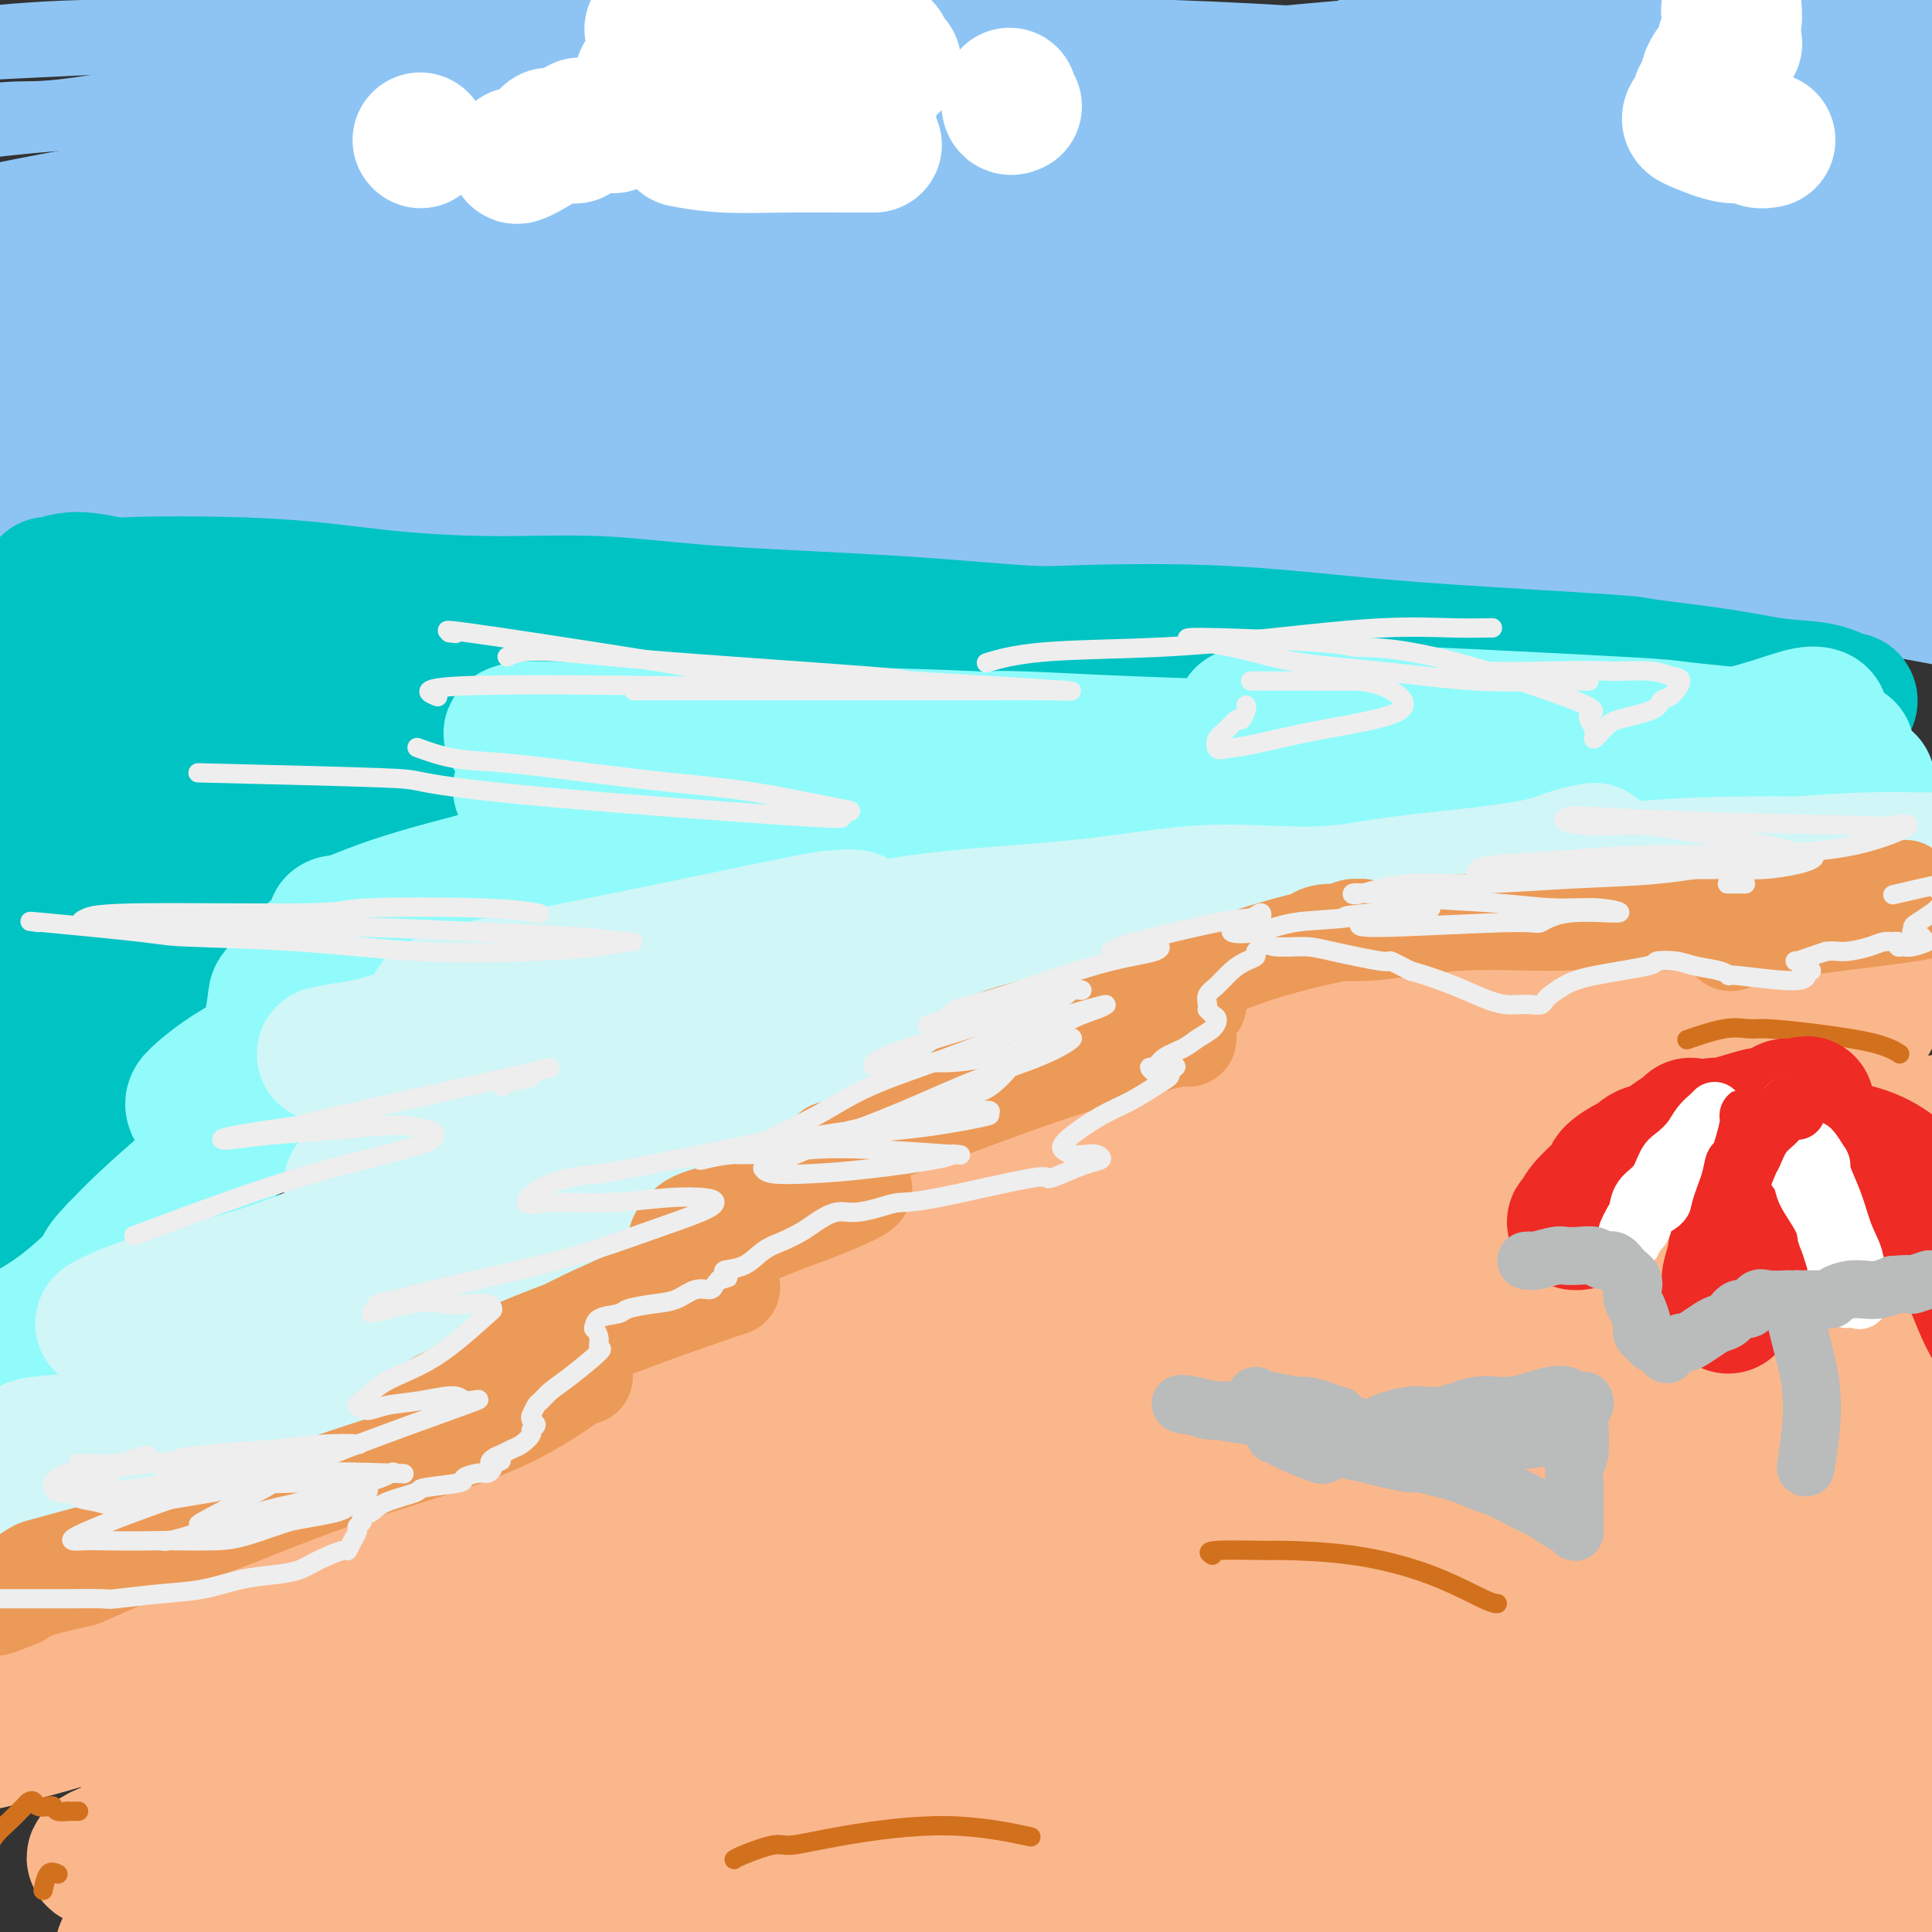 <svg viewBox='0 0 400 400' version='1.1' xmlns='http://www.w3.org/2000/svg' xmlns:xlink='http://www.w3.org/1999/xlink'><rect x="0" y="0" width="400" height="400" fill="#333333" stroke="none"/><g fill='none' stroke='rgb(141,196,244)' stroke-width='12' stroke-linecap='round' stroke-linejoin='round'><path d='M41,6c-0.262,-0.007 -0.525,-0.014 1,0c1.525,0.014 4.837,0.048 8,0c3.163,-0.048 6.177,-0.178 22,0c15.823,0.178 44.456,0.664 58,1c13.544,0.336 12.000,0.524 22,1c10.000,0.476 31.545,1.242 48,3c16.455,1.758 27.821,4.510 48,7c20.179,2.490 49.172,4.718 62,6c12.828,1.282 9.491,1.618 16,2c6.509,0.382 22.864,0.810 30,1c7.136,0.190 5.053,0.141 5,0c-0.053,-0.141 1.924,-0.372 2,-1c0.076,-0.628 -1.749,-1.651 -7,-3c-5.251,-1.349 -13.927,-3.025 -25,-5c-11.073,-1.975 -24.543,-4.251 -40,-6c-15.457,-1.749 -32.900,-2.972 -49,-4c-16.100,-1.028 -30.858,-1.861 -56,-1c-25.142,0.861 -60.667,3.416 -84,5c-23.333,1.584 -34.474,2.196 -48,4c-13.526,1.804 -29.435,4.800 -38,6c-8.565,1.200 -9.784,0.604 -15,1c-5.216,0.396 -14.428,1.783 -20,3c-5.572,1.217 -7.504,2.262 -9,3c-1.496,0.738 -2.557,1.169 0,1c2.557,-0.169 8.733,-0.937 16,-2c7.267,-1.063 15.627,-2.420 42,-4c26.373,-1.580 70.760,-3.382 92,-4c21.240,-0.618 19.334,-0.051 33,0c13.666,0.051 42.905,-0.414 67,0c24.095,0.414 43.048,1.707 62,3'/><path d='M284,23c34.171,0.983 38.600,1.941 48,3c9.400,1.059 23.772,2.218 34,3c10.228,0.782 16.313,1.186 21,2c4.687,0.814 7.974,2.037 10,3c2.026,0.963 2.789,1.666 1,2c-1.789,0.334 -6.129,0.300 -14,0c-7.871,-0.300 -19.273,-0.866 -30,-2c-10.727,-1.134 -20.780,-2.837 -44,-6c-23.220,-3.163 -59.608,-7.786 -77,-10c-17.392,-2.214 -15.787,-2.020 -27,-3c-11.213,-0.980 -35.243,-3.133 -55,-5c-19.757,-1.867 -35.241,-3.449 -51,-4c-15.759,-0.551 -31.795,-0.071 -46,0c-14.205,0.071 -26.581,-0.268 -37,0c-10.419,0.268 -18.881,1.143 -27,2c-8.119,0.857 -15.895,1.698 -19,2c-3.105,0.302 -1.539,0.067 -1,0c0.539,-0.067 0.053,0.034 4,0c3.947,-0.034 12.328,-0.204 24,-1c11.672,-0.796 26.634,-2.217 45,-3c18.366,-0.783 40.137,-0.928 63,-1c22.863,-0.072 46.819,-0.073 70,0c23.181,0.073 45.588,0.218 67,1c21.412,0.782 41.829,2.202 59,4c17.171,1.798 31.095,3.975 46,6c14.905,2.025 30.793,3.897 45,7c14.207,3.103 26.735,7.436 31,9c4.265,1.564 0.267,0.357 -2,0c-2.267,-0.357 -2.803,0.135 -4,0c-1.197,-0.135 -3.056,-0.896 -11,-2c-7.944,-1.104 -21.972,-2.552 -36,-4'/><path d='M371,26c-16.394,-2.144 -30.878,-4.504 -47,-7c-16.122,-2.496 -33.881,-5.127 -53,-7c-19.119,-1.873 -39.598,-2.989 -57,-4c-17.402,-1.011 -31.726,-1.917 -58,-2c-26.274,-0.083 -64.497,0.657 -81,1c-16.503,0.343 -11.286,0.290 -25,1c-13.714,0.710 -46.359,2.184 -61,3c-14.641,0.816 -11.277,0.973 -14,1c-2.723,0.027 -11.533,-0.077 -17,0c-5.467,0.077 -7.590,0.336 -2,0c5.590,-0.336 18.894,-1.266 26,-2c7.106,-0.734 8.014,-1.270 19,-2c10.986,-0.730 32.051,-1.653 53,-2c20.949,-0.347 41.780,-0.117 64,0c22.220,0.117 45.827,0.120 69,1c23.173,0.880 45.913,2.638 67,5c21.087,2.362 40.521,5.328 57,8c16.479,2.672 30.003,5.050 41,7c10.997,1.950 19.469,3.472 26,5c6.531,1.528 11.123,3.063 14,4c2.877,0.937 4.039,1.277 4,2c-0.039,0.723 -1.280,1.831 -6,2c-4.720,0.169 -12.920,-0.599 -24,-2c-11.080,-1.401 -25.040,-3.435 -42,-5c-16.960,-1.565 -36.920,-2.661 -54,-4c-17.080,-1.339 -31.280,-2.922 -60,-3c-28.720,-0.078 -71.961,1.349 -93,2c-21.039,0.651 -19.876,0.525 -30,1c-10.124,0.475 -31.533,1.551 -55,5c-23.467,3.449 -48.990,9.271 -62,12c-13.010,2.729 -13.505,2.364 -14,2'/><path d='M-44,48c-16.258,3.860 -18.902,6.509 -20,8c-1.098,1.491 -0.649,1.822 0,2c0.649,0.178 1.498,0.202 7,0c5.502,-0.202 15.656,-0.629 29,-2c13.344,-1.371 29.879,-3.687 50,-6c20.121,-2.313 43.829,-4.623 68,-6c24.171,-1.377 48.805,-1.822 73,-2c24.195,-0.178 47.951,-0.089 70,1c22.049,1.089 42.390,3.179 59,5c16.610,1.821 29.487,3.375 44,6c14.513,2.625 30.660,6.323 38,8c7.340,1.677 5.873,1.335 8,3c2.127,1.665 7.846,5.339 8,7c0.154,1.661 -5.259,1.310 -4,2c1.259,0.690 9.190,2.419 -9,0c-18.190,-2.419 -62.503,-8.988 -85,-12c-22.497,-3.012 -23.180,-2.467 -28,-3c-4.820,-0.533 -13.778,-2.146 -29,-4c-15.222,-1.854 -36.709,-3.951 -57,-5c-20.291,-1.049 -39.387,-1.050 -58,-1c-18.613,0.050 -36.742,0.152 -54,1c-17.258,0.848 -33.643,2.442 -48,4c-14.357,1.558 -26.686,3.081 -39,6c-12.314,2.919 -24.614,7.233 -31,9c-6.386,1.767 -6.859,0.985 -4,1c2.859,0.015 9.049,0.827 13,1c3.951,0.173 5.664,-0.293 15,-2c9.336,-1.707 26.296,-4.653 45,-7c18.704,-2.347 39.151,-4.093 61,-6c21.849,-1.907 45.100,-3.973 69,-5c23.900,-1.027 48.450,-1.013 73,-1'/><path d='M220,50c42.831,0.430 78.908,4.506 96,6c17.092,1.494 15.199,0.406 26,2c10.801,1.594 34.298,5.871 56,10c21.702,4.129 41.610,8.111 49,10c7.390,1.889 2.260,1.684 0,2c-2.260,0.316 -1.652,1.152 -1,2c0.652,0.848 1.348,1.709 -7,0c-8.348,-1.709 -25.741,-5.989 -44,-10c-18.259,-4.011 -37.383,-7.753 -49,-10c-11.617,-2.247 -15.725,-2.999 -26,-5c-10.275,-2.001 -26.716,-5.252 -54,-9c-27.284,-3.748 -65.410,-7.994 -84,-10c-18.590,-2.006 -17.643,-1.771 -28,-2c-10.357,-0.229 -32.017,-0.920 -50,-1c-17.983,-0.080 -32.288,0.452 -45,1c-12.712,0.548 -23.832,1.112 -33,2c-9.168,0.888 -16.383,2.102 -21,3c-4.617,0.898 -6.636,1.481 -7,2c-0.364,0.519 0.927,0.973 6,1c5.073,0.027 13.927,-0.372 28,-2c14.073,-1.628 33.364,-4.485 54,-6c20.636,-1.515 42.615,-1.687 66,-2c23.385,-0.313 48.174,-0.766 72,-1c23.826,-0.234 46.687,-0.249 67,0c20.313,0.249 38.076,0.760 55,1c16.924,0.240 33.007,0.207 47,0c13.993,-0.207 25.896,-0.589 31,-1c5.104,-0.411 3.409,-0.853 1,-1c-2.409,-0.147 -5.533,-0.001 -8,0c-2.467,0.001 -4.276,-0.143 -13,-1c-8.724,-0.857 -24.362,-2.429 -40,-4'/><path d='M364,27c-18.834,-1.486 -35.921,-2.203 -54,-3c-18.079,-0.797 -37.152,-1.676 -54,-2c-16.848,-0.324 -31.471,-0.092 -44,0c-12.529,0.092 -22.965,0.044 -30,0c-7.035,-0.044 -10.670,-0.084 -12,0c-1.330,0.084 -0.355,0.290 -1,0c-0.645,-0.290 -2.909,-1.078 15,-4c17.909,-2.922 55.993,-7.978 75,-10c19.007,-2.022 18.938,-1.011 22,-1c3.062,0.011 9.256,-0.978 20,-2c10.744,-1.022 26.040,-2.078 38,-3c11.960,-0.922 20.584,-1.711 27,-2c6.416,-0.289 10.623,-0.077 13,0c2.377,0.077 2.923,0.019 4,0c1.077,-0.019 2.685,0.003 -5,0c-7.685,-0.003 -24.664,-0.029 -33,0c-8.336,0.029 -8.030,0.115 -13,0c-4.970,-0.115 -15.215,-0.430 -22,0c-6.785,0.430 -10.110,1.606 -12,2c-1.890,0.394 -2.346,0.008 -4,0c-1.654,-0.008 -4.508,0.362 0,0c4.508,-0.362 16.376,-1.458 22,-2c5.624,-0.542 5.002,-0.531 10,-1c4.998,-0.469 15.616,-1.418 24,-2c8.384,-0.582 14.534,-0.797 20,-1c5.466,-0.203 10.249,-0.395 14,0c3.751,0.395 6.472,1.375 8,2c1.528,0.625 1.865,0.893 2,1c0.135,0.107 0.067,0.054 0,0'/></g>
<g fill='none' stroke='rgb(141,196,244)' stroke-width='28' stroke-linecap='round' stroke-linejoin='round'><path d='M27,67c-1.334,-0.552 -2.669,-1.103 2,-1c4.669,0.103 15.341,0.861 21,1c5.659,0.139 6.305,-0.341 14,0c7.695,0.341 22.438,1.503 38,2c15.562,0.497 31.942,0.327 50,1c18.058,0.673 37.795,2.188 58,4c20.205,1.812 40.877,3.922 60,6c19.123,2.078 36.696,4.124 56,8c19.304,3.876 40.340,9.583 58,14c17.660,4.417 31.945,7.543 38,9c6.055,1.457 3.881,1.246 1,1c-2.881,-0.246 -6.470,-0.525 -9,-1c-2.530,-0.475 -4.000,-1.144 -12,-3c-8.000,-1.856 -22.531,-4.897 -36,-8c-13.469,-3.103 -25.875,-6.267 -51,-11c-25.125,-4.733 -62.970,-11.035 -81,-14c-18.030,-2.965 -16.244,-2.595 -28,-3c-11.756,-0.405 -37.052,-1.587 -58,-2c-20.948,-0.413 -37.546,-0.056 -53,1c-15.454,1.056 -29.764,2.812 -42,4c-12.236,1.188 -22.399,1.809 -31,3c-8.601,1.191 -15.641,2.951 -21,4c-5.359,1.049 -9.038,1.387 -12,2c-2.962,0.613 -5.206,1.502 -4,2c1.206,0.498 5.861,0.604 9,0c3.139,-0.604 4.761,-1.919 14,-4c9.239,-2.081 26.095,-4.929 44,-8c17.905,-3.071 36.859,-6.365 58,-9c21.141,-2.635 44.469,-4.610 68,-6c23.531,-1.390 47.266,-2.195 71,-3'/><path d='M249,56c29.151,-1.687 32.527,-1.404 65,1c32.473,2.404 94.043,6.928 120,9c25.957,2.072 16.300,1.693 13,2c-3.300,0.307 -0.243,1.300 1,2c1.243,0.700 0.671,1.107 0,1c-0.671,-0.107 -1.440,-0.729 -7,-2c-5.560,-1.271 -15.910,-3.192 -25,-5c-9.090,-1.808 -16.922,-3.503 -40,-7c-23.078,-3.497 -61.404,-8.795 -78,-11c-16.596,-2.205 -11.463,-1.315 -27,-2c-15.537,-0.685 -51.743,-2.944 -73,-4c-21.257,-1.056 -27.563,-0.909 -34,-1c-6.437,-0.091 -13.004,-0.420 -17,-1c-3.996,-0.580 -5.420,-1.411 -6,-2c-0.580,-0.589 -0.315,-0.937 4,-2c4.315,-1.063 12.681,-2.840 24,-5c11.319,-2.160 25.592,-4.702 41,-7c15.408,-2.298 31.951,-4.354 48,-6c16.049,-1.646 31.604,-2.884 45,-4c13.396,-1.116 24.633,-2.110 37,-3c12.367,-0.890 25.863,-1.675 31,-2c5.137,-0.325 1.914,-0.189 3,0c1.086,0.189 6.480,0.430 0,1c-6.480,0.570 -24.835,1.468 -34,2c-9.165,0.532 -9.139,0.698 -15,1c-5.861,0.302 -17.610,0.740 -25,1c-7.390,0.260 -10.422,0.340 -12,0c-1.578,-0.340 -1.701,-1.102 -1,-2c0.701,-0.898 2.227,-1.934 7,-3c4.773,-1.066 12.792,-2.162 21,-3c8.208,-0.838 16.604,-1.419 25,-2'/><path d='M340,2c11.038,-0.745 15.634,-0.108 20,0c4.366,0.108 8.503,-0.315 11,0c2.497,0.315 3.356,1.366 2,2c-1.356,0.634 -4.926,0.850 -12,2c-7.074,1.150 -17.653,3.234 -28,5c-10.347,1.766 -20.463,3.215 -27,4c-6.537,0.785 -9.497,0.908 -11,1c-1.503,0.092 -1.550,0.155 -2,0c-0.450,-0.155 -1.303,-0.526 6,0c7.303,0.526 22.763,1.951 31,3c8.237,1.049 9.251,1.722 13,2c3.749,0.278 10.233,0.160 28,6c17.767,5.840 46.818,17.638 57,24c10.182,6.362 1.495,7.290 -2,8c-3.495,0.710 -1.799,1.203 -4,2c-2.201,0.797 -8.299,1.898 -17,3c-8.701,1.102 -20.007,2.207 -30,4c-9.993,1.793 -18.675,4.276 -26,6c-7.325,1.724 -13.295,2.688 -17,4c-3.705,1.312 -5.145,2.972 -6,4c-0.855,1.028 -1.126,1.424 0,2c1.126,0.576 3.650,1.331 8,2c4.350,0.669 10.525,1.251 20,2c9.475,0.749 22.248,1.664 28,2c5.752,0.336 4.481,0.093 6,0c1.519,-0.093 5.827,-0.035 8,0c2.173,0.035 2.209,0.048 1,0c-1.209,-0.048 -3.664,-0.157 -13,-1c-9.336,-0.843 -25.552,-2.419 -33,-3c-7.448,-0.581 -6.128,-0.166 -7,0c-0.872,0.166 -3.936,0.083 -7,0'/><path d='M337,86c-9.435,-0.798 -3.521,-0.794 -1,-1c2.521,-0.206 1.650,-0.624 2,-1c0.350,-0.376 1.922,-0.711 9,-1c7.078,-0.289 19.663,-0.530 25,-1c5.337,-0.470 3.424,-1.167 6,-2c2.576,-0.833 9.639,-1.802 12,-2c2.361,-0.198 0.019,0.376 -2,0c-2.019,-0.376 -3.716,-1.701 -8,-3c-4.284,-1.299 -11.154,-2.572 -17,-4c-5.846,-1.428 -10.667,-3.009 -14,-5c-3.333,-1.991 -5.179,-4.390 -7,-6c-1.821,-1.610 -3.619,-2.430 -2,-7c1.619,-4.570 6.653,-12.890 9,-17c2.347,-4.110 2.007,-4.011 5,-7c2.993,-2.989 9.320,-9.065 14,-13c4.680,-3.935 7.713,-5.728 12,-8c4.287,-2.272 9.827,-5.023 12,-6c2.173,-0.977 0.980,-0.178 0,0c-0.980,0.178 -1.748,-0.263 -5,0c-3.252,0.263 -8.987,1.231 -12,2c-3.013,0.769 -3.302,1.338 -5,2c-1.698,0.662 -4.805,1.415 -6,2c-1.195,0.585 -0.478,1.001 0,1c0.478,-0.001 0.717,-0.420 2,0c1.283,0.420 3.610,1.678 8,3c4.390,1.322 10.842,2.710 16,4c5.158,1.290 9.023,2.484 12,4c2.977,1.516 5.066,3.355 6,6c0.934,2.645 0.713,6.097 0,8c-0.713,1.903 -1.918,2.258 -4,4c-2.082,1.742 -5.041,4.871 -8,8'/><path d='M396,46c-3.855,3.416 -7.494,5.957 -9,7c-1.506,1.043 -0.879,0.589 -1,1c-0.121,0.411 -0.991,1.686 -1,2c-0.009,0.314 0.844,-0.334 1,0c0.156,0.334 -0.383,1.648 0,2c0.383,0.352 1.688,-0.260 1,1c-0.688,1.260 -3.369,4.390 -5,6c-1.631,1.610 -2.212,1.699 -5,3c-2.788,1.301 -7.785,3.813 -12,6c-4.215,2.187 -7.649,4.048 -9,5c-1.351,0.952 -0.618,0.995 0,1c0.618,0.005 1.121,-0.028 3,0c1.879,0.028 5.134,0.115 7,0c1.866,-0.115 2.343,-0.433 5,0c2.657,0.433 7.492,1.619 11,2c3.508,0.381 5.688,-0.041 7,0c1.312,0.041 1.757,0.544 2,1c0.243,0.456 0.284,0.865 -2,1c-2.284,0.135 -6.894,-0.004 -12,0c-5.106,0.004 -10.708,0.152 -25,0c-14.292,-0.152 -37.275,-0.604 -49,-1c-11.725,-0.396 -12.193,-0.737 -19,-1c-6.807,-0.263 -19.952,-0.450 -42,0c-22.048,0.450 -52.997,1.537 -68,2c-15.003,0.463 -14.058,0.303 -23,1c-8.942,0.697 -27.769,2.250 -43,4c-15.231,1.750 -26.866,3.695 -38,5c-11.134,1.305 -21.768,1.968 -32,3c-10.232,1.032 -20.062,2.432 -25,3c-4.938,0.568 -4.982,0.305 -5,0c-0.018,-0.305 -0.009,-0.653 0,-1'/><path d='M8,99c-25.492,1.906 -6.222,-0.830 5,-3c11.222,-2.170 14.397,-3.773 23,-6c8.603,-2.227 22.633,-5.079 37,-8c14.367,-2.921 29.072,-5.912 45,-9c15.928,-3.088 33.081,-6.272 50,-9c16.919,-2.728 33.605,-5.001 48,-7c14.395,-1.999 26.499,-3.723 44,-7c17.501,-3.277 40.399,-8.105 50,-10c9.601,-1.895 5.907,-0.857 10,-2c4.093,-1.143 15.974,-4.467 21,-6c5.026,-1.533 3.196,-1.275 3,-2c-0.196,-0.725 1.242,-2.433 -2,-4c-3.242,-1.567 -11.165,-2.994 -20,-4c-8.835,-1.006 -18.582,-1.592 -24,-2c-5.418,-0.408 -6.505,-0.637 -10,-1c-3.495,-0.363 -9.397,-0.861 -12,-1c-2.603,-0.139 -1.908,0.082 -1,0c0.908,-0.082 2.029,-0.467 5,-1c2.971,-0.533 7.793,-1.214 20,-2c12.207,-0.786 31.798,-1.676 41,-2c9.202,-0.324 8.014,-0.082 12,0c3.986,0.082 13.144,0.003 20,1c6.856,0.997 11.409,3.069 13,4c1.591,0.931 0.220,0.723 -2,1c-2.220,0.277 -5.288,1.041 -12,2c-6.712,0.959 -17.068,2.113 -26,3c-8.932,0.887 -16.440,1.509 -22,2c-5.560,0.491 -9.171,0.853 -11,1c-1.829,0.147 -1.877,0.078 -3,0c-1.123,-0.078 -3.321,-0.165 1,-1c4.321,-0.835 15.160,-2.417 26,-4'/><path d='M337,22c5.413,-1.136 5.447,-1.478 11,-2c5.553,-0.522 16.627,-1.226 25,-2c8.373,-0.774 14.046,-1.617 19,-2c4.954,-0.383 9.189,-0.304 12,0c2.811,0.304 4.199,0.834 4,2c-0.199,1.166 -1.984,2.969 -6,4c-4.016,1.031 -10.264,1.289 -18,2c-7.736,0.711 -16.960,1.876 -24,3c-7.040,1.124 -11.894,2.208 -16,3c-4.106,0.792 -7.462,1.292 -9,2c-1.538,0.708 -1.256,1.624 -1,2c0.256,0.376 0.488,0.213 1,0c0.512,-0.213 1.306,-0.478 8,2c6.694,2.478 19.289,7.697 25,10c5.711,2.303 4.539,1.690 6,3c1.461,1.310 5.554,4.541 7,7c1.446,2.459 0.243,4.144 -4,6c-4.243,1.856 -11.527,3.883 -22,6c-10.473,2.117 -24.135,4.326 -39,6c-14.865,1.674 -30.934,2.814 -48,4c-17.066,1.186 -35.128,2.417 -52,4c-16.872,1.583 -32.554,3.518 -48,5c-15.446,1.482 -30.656,2.513 -45,4c-14.344,1.487 -27.820,3.431 -40,5c-12.180,1.569 -23.063,2.762 -32,4c-8.937,1.238 -15.929,2.521 -23,4c-7.071,1.479 -14.221,3.153 -16,4c-1.779,0.847 1.812,0.866 2,1c0.188,0.134 -3.026,0.382 6,0c9.026,-0.382 30.293,-1.395 43,-2c12.707,-0.605 16.853,-0.803 21,-1'/><path d='M84,106c20.204,-0.522 34.716,-0.829 54,-1c19.284,-0.171 43.342,-0.208 66,0c22.658,0.208 43.917,0.661 75,3c31.083,2.339 71.991,6.565 114,14c42.009,7.435 85.118,18.079 101,22c15.882,3.921 4.538,1.120 0,0c-4.538,-1.120 -2.269,-0.560 0,0'/></g>
<g fill='none' stroke='rgb(0,195,195)' stroke-width='28' stroke-linecap='round' stroke-linejoin='round'><path d='M10,121c0.049,0.143 0.097,0.287 1,0c0.903,-0.287 2.659,-1.003 5,-1c2.341,0.003 5.266,0.725 7,1c1.734,0.275 2.277,0.102 6,0c3.723,-0.102 10.625,-0.134 17,0c6.375,0.134 12.223,0.434 18,1c5.777,0.566 11.482,1.397 18,2c6.518,0.603 13.849,0.978 21,1c7.151,0.022 14.122,-0.309 21,0c6.878,0.309 13.663,1.258 24,2c10.337,0.742 24.227,1.277 36,2c11.773,0.723 21.430,1.635 27,2c5.570,0.365 7.053,0.182 13,0c5.947,-0.182 16.359,-0.362 26,0c9.641,0.362 18.511,1.265 26,2c7.489,0.735 13.598,1.300 24,2c10.402,0.700 25.096,1.534 32,2c6.904,0.466 6.018,0.563 9,1c2.982,0.437 9.833,1.213 15,2c5.167,0.787 8.650,1.583 12,2c3.350,0.417 6.567,0.453 9,1c2.433,0.547 4.082,1.605 5,2c0.918,0.395 1.104,0.128 1,0c-0.104,-0.128 -0.498,-0.118 -2,0c-1.502,0.118 -4.111,0.344 -9,0c-4.889,-0.344 -12.059,-1.258 -20,-2c-7.941,-0.742 -16.654,-1.312 -27,-2c-10.346,-0.688 -22.324,-1.493 -33,-2c-10.676,-0.507 -20.050,-0.716 -36,-1c-15.950,-0.284 -38.475,-0.642 -61,-1'/><path d='M195,137c-31.870,-1.238 -18.044,-0.332 -21,0c-2.956,0.332 -22.695,0.089 -38,0c-15.305,-0.089 -26.177,-0.024 -36,0c-9.823,0.024 -18.598,0.006 -32,0c-13.402,-0.006 -31.429,-0.002 -40,0c-8.571,0.002 -7.684,0.000 -11,0c-3.316,-0.000 -10.836,-0.000 -18,0c-7.164,0.000 -13.972,0.000 -17,0c-3.028,-0.000 -2.278,-0.000 -3,0c-0.722,0.000 -2.917,0.001 -4,0c-1.083,-0.001 -1.052,-0.003 -1,0c0.052,0.003 0.127,0.012 0,0c-0.127,-0.012 -0.455,-0.044 2,0c2.455,0.044 7.692,0.163 14,0c6.308,-0.163 13.687,-0.607 18,-1c4.313,-0.393 5.559,-0.735 9,-1c3.441,-0.265 9.075,-0.453 21,0c11.925,0.453 30.141,1.547 39,2c8.859,0.453 8.362,0.265 13,0c4.638,-0.265 14.409,-0.607 27,0c12.591,0.607 28.000,2.163 35,3c7.000,0.837 5.592,0.956 8,1c2.408,0.044 8.632,0.012 12,0c3.368,-0.012 3.878,-0.003 -1,0c-4.878,0.003 -15.146,0.001 -19,0c-3.854,-0.001 -1.296,-0.001 -10,0c-8.704,0.001 -28.672,0.003 -38,0c-9.328,-0.003 -8.016,-0.011 -14,0c-5.984,0.011 -19.265,0.041 -30,0c-10.735,-0.041 -18.924,-0.155 -26,0c-7.076,0.155 -13.038,0.577 -19,1'/><path d='M15,142c-28.089,0.367 -19.811,0.785 -17,1c2.811,0.215 0.154,0.227 -2,0c-2.154,-0.227 -3.805,-0.692 0,-1c3.805,-0.308 13.067,-0.460 21,-1c7.933,-0.540 14.536,-1.467 21,-2c6.464,-0.533 12.788,-0.673 18,-1c5.212,-0.327 9.312,-0.840 12,-1c2.688,-0.160 3.965,0.032 4,0c0.035,-0.032 -1.172,-0.287 -5,0c-3.828,0.287 -10.276,1.116 -17,2c-6.724,0.884 -13.724,1.824 -21,3c-7.276,1.176 -14.829,2.588 -21,4c-6.171,1.412 -10.962,2.826 -15,4c-4.038,1.174 -7.325,2.110 -9,3c-1.675,0.890 -1.740,1.735 -2,2c-0.260,0.265 -0.715,-0.050 2,0c2.715,0.050 8.601,0.465 16,0c7.399,-0.465 16.312,-1.809 26,-3c9.688,-1.191 20.152,-2.230 30,-3c9.848,-0.770 19.079,-1.272 28,-2c8.921,-0.728 17.532,-1.682 24,-2c6.468,-0.318 10.793,0.001 14,0c3.207,-0.001 5.294,-0.321 6,0c0.706,0.321 0.029,1.283 -3,2c-3.029,0.717 -8.409,1.190 -15,2c-6.591,0.810 -14.392,1.956 -23,3c-8.608,1.044 -18.022,1.984 -27,3c-8.978,1.016 -17.520,2.107 -26,3c-8.480,0.893 -16.898,1.586 -24,2c-7.102,0.414 -12.886,0.547 -17,1c-4.114,0.453 -6.557,1.227 -9,2'/><path d='M-16,163c-23.261,2.728 -9.414,0.549 -4,0c5.414,-0.549 2.396,0.533 2,1c-0.396,0.467 1.829,0.319 6,0c4.171,-0.319 10.289,-0.810 24,-1c13.711,-0.190 35.014,-0.079 44,0c8.986,0.079 5.653,0.125 14,0c8.347,-0.125 28.374,-0.421 39,0c10.626,0.421 11.852,1.560 13,2c1.148,0.440 2.216,0.180 3,0c0.784,-0.180 1.282,-0.282 0,0c-1.282,0.282 -4.344,0.948 -10,2c-5.656,1.052 -13.907,2.491 -23,4c-9.093,1.509 -19.030,3.087 -29,4c-9.970,0.913 -19.975,1.162 -29,2c-9.025,0.838 -17.072,2.265 -24,3c-6.928,0.735 -12.737,0.780 -17,1c-4.263,0.220 -6.981,0.617 -8,1c-1.019,0.383 -0.338,0.753 0,1c0.338,0.247 0.333,0.371 3,0c2.667,-0.371 8.005,-1.236 14,-2c5.995,-0.764 12.646,-1.428 22,-2c9.354,-0.572 21.412,-1.051 28,-1c6.588,0.051 7.708,0.632 8,1c0.292,0.368 -0.242,0.522 0,1c0.242,0.478 1.261,1.280 0,2c-1.261,0.720 -4.801,1.356 -10,3c-5.199,1.644 -12.056,4.294 -18,6c-5.944,1.706 -10.975,2.468 -15,4c-4.025,1.532 -7.045,3.836 -9,5c-1.955,1.164 -2.844,1.190 -3,1c-0.156,-0.190 0.422,-0.595 1,-1'/><path d='M6,200c-7.085,2.194 2.202,-1.322 6,-3c3.798,-1.678 2.108,-1.517 3,-2c0.892,-0.483 4.367,-1.609 6,-2c1.633,-0.391 1.426,-0.046 1,0c-0.426,0.046 -1.070,-0.206 -4,1c-2.930,1.206 -8.145,3.868 -12,6c-3.855,2.132 -6.348,3.732 -8,5c-1.652,1.268 -2.461,2.204 -2,3c0.461,0.796 2.194,1.453 4,2c1.806,0.547 3.687,0.983 8,1c4.313,0.017 11.060,-0.387 17,-1c5.940,-0.613 11.075,-1.435 16,-2c4.925,-0.565 9.641,-0.873 12,-1c2.359,-0.127 2.363,-0.073 3,0c0.637,0.073 1.908,0.166 1,1c-0.908,0.834 -3.995,2.408 -9,4c-5.005,1.592 -11.928,3.201 -18,5c-6.072,1.799 -11.294,3.789 -16,6c-4.706,2.211 -8.896,4.645 -12,6c-3.104,1.355 -5.123,1.631 -6,2c-0.877,0.369 -0.611,0.831 0,1c0.611,0.169 1.567,0.044 2,0c0.433,-0.044 0.343,-0.007 6,-1c5.657,-0.993 17.060,-3.016 22,-4c4.940,-0.984 3.418,-0.929 5,-1c1.582,-0.071 6.267,-0.269 8,0c1.733,0.269 0.514,1.003 -1,2c-1.514,0.997 -3.323,2.257 -8,4c-4.677,1.743 -12.221,3.969 -16,5c-3.779,1.031 -3.794,0.866 -8,2c-4.206,1.134 -12.603,3.567 -21,6'/><path d='M-15,245c-8.102,2.392 -5.859,1.871 -5,2c0.859,0.129 0.332,0.906 0,1c-0.332,0.094 -0.469,-0.496 1,-1c1.469,-0.504 4.546,-0.923 9,-2c4.454,-1.077 10.287,-2.813 15,-4c4.713,-1.187 8.305,-1.824 11,-2c2.695,-0.176 4.491,0.110 5,0c0.509,-0.110 -0.270,-0.615 -2,0c-1.730,0.615 -4.410,2.352 -8,4c-3.590,1.648 -8.091,3.209 -14,6c-5.909,2.791 -13.226,6.811 -17,9c-3.774,2.189 -4.004,2.546 -4,3c0.004,0.454 0.241,1.005 0,1c-0.241,-0.005 -0.959,-0.566 0,-1c0.959,-0.434 3.596,-0.740 8,-2c4.404,-1.260 10.574,-3.476 16,-5c5.426,-1.524 10.106,-2.358 14,-3c3.894,-0.642 7.002,-1.092 10,-2c2.998,-0.908 5.886,-2.275 4,-1c-1.886,1.275 -8.547,5.191 -12,7c-3.453,1.809 -3.698,1.511 -6,2c-2.302,0.489 -6.659,1.765 -9,3c-2.341,1.235 -2.664,2.428 -3,3c-0.336,0.572 -0.683,0.523 0,0c0.683,-0.523 2.398,-1.521 6,-3c3.602,-1.479 9.092,-3.441 14,-5c4.908,-1.559 9.233,-2.717 13,-4c3.767,-1.283 6.976,-2.692 9,-3c2.024,-0.308 2.864,0.483 3,1c0.136,0.517 -0.432,0.758 -1,1'/><path d='M42,250c5.819,-1.209 -1.632,2.267 -7,5c-5.368,2.733 -8.652,4.723 -13,7c-4.348,2.277 -9.761,4.839 -14,7c-4.239,2.161 -7.306,3.919 -10,5c-2.694,1.081 -5.015,1.486 -6,2c-0.985,0.514 -0.633,1.139 0,1c0.633,-0.139 1.546,-1.041 4,-2c2.454,-0.959 6.449,-1.974 10,-3c3.551,-1.026 6.658,-2.065 9,-3c2.342,-0.935 3.921,-1.768 5,-2c1.079,-0.232 1.660,0.137 0,1c-1.660,0.863 -5.559,2.220 -8,3c-2.441,0.780 -3.422,0.982 -7,3c-3.578,2.018 -9.753,5.850 -15,8c-5.247,2.150 -9.567,2.617 -18,7c-8.433,4.383 -20.981,12.681 -26,16c-5.019,3.319 -2.510,1.660 0,0'/></g>
<g fill='none' stroke='rgb(145,251,251)' stroke-width='28' stroke-linecap='round' stroke-linejoin='round'><path d='M201,153c1.421,0.026 2.842,0.052 4,0c1.158,-0.052 2.052,-0.183 7,0c4.948,0.183 13.951,0.680 22,1c8.049,0.320 15.143,0.464 24,1c8.857,0.536 19.477,1.463 28,2c8.523,0.537 14.950,0.685 26,1c11.050,0.315 26.723,0.798 34,1c7.277,0.202 6.156,0.122 9,0c2.844,-0.122 9.651,-0.287 14,0c4.349,0.287 6.238,1.027 7,1c0.762,-0.027 0.397,-0.822 0,-1c-0.397,-0.178 -0.825,0.260 -9,0c-8.175,-0.260 -24.096,-1.217 -32,-2c-7.904,-0.783 -7.790,-1.393 -13,-2c-5.210,-0.607 -15.746,-1.210 -24,-2c-8.254,-0.790 -14.228,-1.766 -20,-2c-5.772,-0.234 -11.342,0.275 -14,0c-2.658,-0.275 -2.405,-1.335 -4,-2c-1.595,-0.665 -5.037,-0.936 0,-1c5.037,-0.064 18.554,0.079 24,0c5.446,-0.079 2.821,-0.382 12,0c9.179,0.382 30.163,1.447 40,2c9.837,0.553 8.529,0.594 12,1c3.471,0.406 11.722,1.179 19,2c7.278,0.821 13.583,1.692 15,2c1.417,0.308 -2.054,0.055 -4,0c-1.946,-0.055 -2.367,0.088 -6,0c-3.633,-0.088 -10.478,-0.408 -18,0c-7.522,0.408 -15.721,1.545 -25,2c-9.279,0.455 -19.640,0.227 -30,0'/><path d='M299,157c-18.212,0.114 -22.242,-0.600 -31,-1c-8.758,-0.400 -22.245,-0.485 -34,-1c-11.755,-0.515 -21.780,-1.458 -32,-2c-10.220,-0.542 -20.635,-0.682 -30,-1c-9.365,-0.318 -17.680,-0.813 -25,-1c-7.320,-0.187 -13.646,-0.064 -19,0c-5.354,0.064 -9.736,0.070 -13,0c-3.264,-0.070 -5.411,-0.215 -7,0c-1.589,0.215 -2.620,0.789 -2,1c0.620,0.211 2.892,0.061 4,0c1.108,-0.061 1.054,-0.031 4,0c2.946,0.031 8.894,0.062 14,0c5.106,-0.062 9.369,-0.217 12,0c2.631,0.217 3.628,0.805 5,1c1.372,0.195 3.118,-0.004 0,1c-3.118,1.004 -11.100,3.212 -15,4c-3.900,0.788 -3.719,0.156 -7,1c-3.281,0.844 -10.023,3.165 -13,4c-2.977,0.835 -2.189,0.186 -2,0c0.189,-0.186 -0.222,0.092 0,0c0.222,-0.092 1.077,-0.554 2,-1c0.923,-0.446 1.916,-0.878 3,-1c1.084,-0.122 2.260,0.064 3,0c0.740,-0.064 1.044,-0.378 1,0c-0.044,0.378 -0.438,1.448 -1,2c-0.562,0.552 -1.294,0.586 -2,1c-0.706,0.414 -1.388,1.208 -2,2c-0.612,0.792 -1.154,1.584 -1,2c0.154,0.416 1.003,0.458 2,1c0.997,0.542 2.142,1.583 3,2c0.858,0.417 1.429,0.208 2,0'/><path d='M118,171c1.036,0.930 0.625,0.754 -1,2c-1.625,1.246 -4.465,3.914 -9,6c-4.535,2.086 -10.763,3.592 -16,5c-5.237,1.408 -9.481,2.719 -13,4c-3.519,1.281 -6.314,2.533 -8,3c-1.686,0.467 -2.264,0.150 -1,0c1.264,-0.150 4.368,-0.131 6,0c1.632,0.131 1.791,0.375 4,0c2.209,-0.375 6.468,-1.369 10,-2c3.532,-0.631 6.339,-0.901 8,-1c1.661,-0.099 2.177,-0.029 2,0c-0.177,0.029 -1.048,0.018 -3,1c-1.952,0.982 -4.984,2.959 -9,5c-4.016,2.041 -9.015,4.147 -14,7c-4.985,2.853 -9.956,6.451 -12,8c-2.044,1.549 -1.163,1.047 -1,1c0.163,-0.047 -0.394,0.360 0,1c0.394,0.640 1.738,1.514 2,2c0.262,0.486 -0.556,0.585 -1,1c-0.444,0.415 -0.512,1.146 -2,2c-1.488,0.854 -4.395,1.829 -7,3c-2.605,1.171 -4.910,2.536 -7,4c-2.090,1.464 -3.967,3.028 -5,4c-1.033,0.972 -1.222,1.353 -1,2c0.222,0.647 0.853,1.558 2,2c1.147,0.442 2.808,0.413 4,1c1.192,0.587 1.916,1.790 2,3c0.084,1.210 -0.472,2.427 -2,4c-1.528,1.573 -4.027,3.500 -7,6c-2.973,2.500 -6.421,5.571 -9,8c-2.579,2.429 -4.290,4.214 -6,6'/><path d='M24,259c-3.930,4.034 -2.755,4.119 -2,4c0.755,-0.119 1.089,-0.443 2,0c0.911,0.443 2.398,1.651 4,2c1.602,0.349 3.317,-0.163 4,0c0.683,0.163 0.332,1.001 0,2c-0.332,0.999 -0.646,2.158 -2,3c-1.354,0.842 -3.749,1.368 -6,3c-2.251,1.632 -4.359,4.372 -6,6c-1.641,1.628 -2.815,2.145 -4,3c-1.185,0.855 -2.381,2.049 -3,3c-0.619,0.951 -0.660,1.659 -1,2c-0.340,0.341 -0.977,0.313 -2,1c-1.023,0.687 -2.431,2.087 -5,3c-2.569,0.913 -6.300,1.338 -9,2c-2.700,0.662 -4.370,1.560 -6,2c-1.630,0.440 -3.220,0.423 -4,0c-0.780,-0.423 -0.748,-1.250 0,-2c0.748,-0.750 2.213,-1.423 5,-4c2.787,-2.577 6.895,-7.058 11,-10c4.105,-2.942 8.206,-4.345 14,-9c5.794,-4.655 13.281,-12.562 18,-17c4.719,-4.438 6.668,-5.409 9,-8c2.332,-2.591 5.045,-6.803 7,-10c1.955,-3.197 3.151,-5.378 4,-8c0.849,-2.622 1.350,-5.686 2,-8c0.650,-2.314 1.451,-3.877 2,-6c0.549,-2.123 0.848,-4.806 1,-6c0.152,-1.194 0.156,-0.898 1,-2c0.844,-1.102 2.527,-3.600 5,-6c2.473,-2.400 5.737,-4.700 9,-7'/><path d='M72,192c3.721,-3.097 5.522,-3.340 12,-5c6.478,-1.660 17.631,-4.739 26,-7c8.369,-2.261 13.953,-3.705 22,-5c8.047,-1.295 18.558,-2.441 23,-3c4.442,-0.559 2.817,-0.531 12,-1c9.183,-0.469 29.175,-1.436 39,-2c9.825,-0.564 9.484,-0.726 14,-1c4.516,-0.274 13.890,-0.661 26,-1c12.110,-0.339 26.956,-0.630 34,-1c7.044,-0.370 6.285,-0.820 10,-1c3.715,-0.180 11.902,-0.090 18,0c6.098,0.090 10.106,0.179 14,0c3.894,-0.179 7.675,-0.628 10,-1c2.325,-0.372 3.195,-0.668 4,-1c0.805,-0.332 1.544,-0.702 0,-1c-1.544,-0.298 -5.370,-0.525 -12,-1c-6.630,-0.475 -16.063,-1.199 -26,-2c-9.937,-0.801 -20.378,-1.679 -32,-2c-11.622,-0.321 -24.424,-0.085 -36,0c-11.576,0.085 -21.925,0.020 -31,0c-9.075,-0.020 -16.877,0.005 -23,0c-6.123,-0.005 -10.566,-0.040 -13,0c-2.434,0.040 -2.857,0.154 -2,0c0.857,-0.154 2.995,-0.575 6,-1c3.005,-0.425 6.876,-0.854 21,-1c14.124,-0.146 38.501,-0.008 50,0c11.499,0.008 10.120,-0.114 18,0c7.880,0.114 25.019,0.464 39,1c13.981,0.536 24.802,1.260 35,2c10.198,0.740 19.771,1.497 27,2c7.229,0.503 12.115,0.751 17,1'/><path d='M374,161c20.005,1.115 11.017,0.902 8,1c-3.017,0.098 -0.063,0.508 0,1c0.063,0.492 -2.765,1.068 -6,1c-3.235,-0.068 -6.876,-0.780 -12,-1c-5.124,-0.220 -11.731,0.052 -16,0c-4.269,-0.052 -6.200,-0.429 -8,-1c-1.800,-0.571 -3.469,-1.338 -4,-2c-0.531,-0.662 0.075,-1.220 2,-2c1.925,-0.780 5.170,-1.781 10,-3c4.830,-1.219 11.244,-2.655 16,-4c4.756,-1.345 7.852,-2.598 10,-3c2.148,-0.402 3.348,0.045 3,1c-0.348,0.955 -2.242,2.416 -3,3c-0.758,0.584 -0.379,0.292 0,0'/></g>
<g fill='none' stroke='rgb(208,246,247)' stroke-width='28' stroke-linecap='round' stroke-linejoin='round'><path d='M8,300c-1.299,-0.318 -2.598,-0.636 0,-1c2.598,-0.364 9.092,-0.774 12,-1c2.908,-0.226 2.230,-0.266 7,-1c4.770,-0.734 14.987,-2.160 21,-3c6.013,-0.840 7.822,-1.093 8,-1c0.178,0.093 -1.275,0.533 0,0c1.275,-0.533 5.278,-2.038 -2,0c-7.278,2.038 -25.838,7.618 -34,10c-8.162,2.382 -5.925,1.564 -8,2c-2.075,0.436 -8.463,2.126 -12,3c-3.537,0.874 -4.223,0.931 -5,1c-0.777,0.069 -1.644,0.148 1,-1c2.644,-1.148 8.800,-3.523 15,-6c6.200,-2.477 12.443,-5.054 19,-7c6.557,-1.946 13.427,-3.260 19,-5c5.573,-1.740 9.847,-3.906 13,-5c3.153,-1.094 5.183,-1.115 6,-1c0.817,0.115 0.422,0.365 -1,1c-1.422,0.635 -3.870,1.653 -8,3c-4.130,1.347 -9.943,3.021 -16,5c-6.057,1.979 -12.356,4.262 -17,6c-4.644,1.738 -7.631,2.931 -10,4c-2.369,1.069 -4.121,2.015 -5,2c-0.879,-0.015 -0.885,-0.991 1,-2c1.885,-1.009 5.660,-2.049 11,-4c5.340,-1.951 12.246,-4.812 19,-8c6.754,-3.188 13.357,-6.705 20,-10c6.643,-3.295 13.327,-6.370 18,-9c4.673,-2.630 7.337,-4.815 10,-7'/><path d='M90,265c12.902,-6.833 5.658,-3.917 3,-3c-2.658,0.917 -0.730,-0.167 -4,0c-3.270,0.167 -11.737,1.585 -20,3c-8.263,1.415 -16.323,2.827 -23,4c-6.677,1.173 -11.972,2.108 -16,3c-4.028,0.892 -6.789,1.743 -8,2c-1.211,0.257 -0.870,-0.078 1,-1c1.870,-0.922 5.271,-2.430 11,-4c5.729,-1.570 13.785,-3.200 22,-6c8.215,-2.800 16.587,-6.769 25,-10c8.413,-3.231 16.866,-5.723 24,-8c7.134,-2.277 12.949,-4.338 17,-6c4.051,-1.662 6.339,-2.924 8,-4c1.661,-1.076 2.694,-1.965 2,-2c-0.694,-0.035 -3.117,0.784 -8,2c-4.883,1.216 -12.226,2.828 -19,4c-6.774,1.172 -12.978,1.903 -18,3c-5.022,1.097 -8.860,2.562 -11,3c-2.140,0.438 -2.580,-0.149 -3,0c-0.420,0.149 -0.820,1.034 2,0c2.820,-1.034 8.861,-3.987 15,-7c6.139,-3.013 12.375,-6.084 19,-9c6.625,-2.916 13.638,-5.676 19,-8c5.362,-2.324 9.072,-4.214 14,-6c4.928,-1.786 11.075,-3.470 6,-4c-5.075,-0.530 -21.371,0.095 -32,1c-10.629,0.905 -15.593,2.090 -21,3c-5.407,0.910 -11.259,1.546 -15,2c-3.741,0.454 -5.370,0.727 -7,1'/><path d='M73,218c-11.585,0.909 -3.049,-0.318 1,-1c4.049,-0.682 3.610,-0.820 8,-2c4.390,-1.180 13.610,-3.402 22,-6c8.390,-2.598 15.949,-5.573 24,-8c8.051,-2.427 16.594,-4.307 24,-6c7.406,-1.693 13.674,-3.201 18,-4c4.326,-0.799 6.710,-0.889 7,-1c0.290,-0.111 -1.513,-0.242 -4,0c-2.487,0.242 -5.656,0.856 -16,3c-10.344,2.144 -27.862,5.819 -39,8c-11.138,2.181 -15.896,2.869 -20,4c-4.104,1.131 -7.554,2.703 -8,3c-0.446,0.297 2.114,-0.683 4,-1c1.886,-0.317 3.100,0.030 8,-1c4.900,-1.030 13.486,-3.436 23,-5c9.514,-1.564 19.957,-2.286 31,-4c11.043,-1.714 22.685,-4.420 34,-6c11.315,-1.580 22.304,-2.033 32,-3c9.696,-0.967 18.101,-2.448 25,-3c6.899,-0.552 12.292,-0.175 17,0c4.708,0.175 8.729,0.150 11,0c2.271,-0.150 2.791,-0.423 3,0c0.209,0.423 0.107,1.543 0,2c-0.107,0.457 -0.220,0.250 0,0c0.220,-0.250 0.772,-0.542 3,-1c2.228,-0.458 6.133,-1.082 11,-2c4.867,-0.918 10.695,-2.132 16,-3c5.305,-0.868 10.087,-1.391 13,-2c2.913,-0.609 3.956,-1.305 5,-2'/><path d='M326,177c7.300,-1.538 3.049,-0.885 0,0c-3.049,0.885 -4.896,2.000 -11,3c-6.104,1.000 -16.465,1.884 -25,3c-8.535,1.116 -15.243,2.464 -23,4c-7.757,1.536 -16.564,3.260 -19,4c-2.436,0.740 1.497,0.496 4,0c2.503,-0.496 3.574,-1.244 8,-2c4.426,-0.756 12.206,-1.521 25,-3c12.794,-1.479 30.602,-3.673 43,-5c12.398,-1.327 19.388,-1.788 27,-2c7.612,-0.212 15.848,-0.174 22,0c6.152,0.174 10.222,0.485 13,1c2.778,0.515 4.265,1.234 4,2c-0.265,0.766 -2.283,1.580 -5,2c-2.717,0.420 -6.132,0.445 -11,1c-4.868,0.555 -11.189,1.640 -17,2c-5.811,0.360 -11.113,-0.004 -15,0c-3.887,0.004 -6.359,0.377 -8,0c-1.641,-0.377 -2.452,-1.502 -2,-2c0.452,-0.498 2.167,-0.367 5,-1c2.833,-0.633 6.785,-2.030 12,-3c5.215,-0.970 11.695,-1.513 18,-2c6.305,-0.487 12.436,-0.917 18,-1c5.564,-0.083 10.562,0.181 15,0c4.438,-0.181 8.316,-0.805 -2,0c-10.316,0.805 -34.827,3.041 -47,4c-12.173,0.959 -12.008,0.643 -15,1c-2.992,0.357 -9.141,1.388 -14,2c-4.859,0.612 -8.430,0.806 -12,1'/><path d='M314,186c-17.679,1.606 -16.877,1.621 -20,2c-3.123,0.379 -10.172,1.121 -10,1c0.172,-0.121 7.563,-1.104 15,-2c7.437,-0.896 14.920,-1.706 23,-2c8.080,-0.294 16.758,-0.071 26,0c9.242,0.071 19.049,-0.010 27,0c7.951,0.010 14.047,0.112 19,0c4.953,-0.112 8.765,-0.436 11,0c2.235,0.436 2.895,1.634 3,2c0.105,0.366 -0.344,-0.098 -4,0c-3.656,0.098 -10.519,0.759 -18,1c-7.481,0.241 -15.582,0.061 -24,0c-8.418,-0.061 -17.155,-0.002 -26,0c-8.845,0.002 -17.800,-0.052 -27,0c-9.200,0.052 -18.647,0.210 -27,0c-8.353,-0.210 -15.612,-0.788 -23,-1c-7.388,-0.212 -14.905,-0.056 -18,0c-3.095,0.056 -1.768,0.014 -1,0c0.768,-0.014 0.979,-0.001 4,0c3.021,0.001 8.854,-0.011 16,0c7.146,0.011 15.605,0.044 24,0c8.395,-0.044 16.727,-0.166 24,0c7.273,0.166 13.486,0.620 18,1c4.514,0.380 7.329,0.684 9,1c1.671,0.316 2.199,0.643 -1,1c-3.199,0.357 -10.126,0.745 -19,1c-8.874,0.255 -19.697,0.376 -31,1c-11.303,0.624 -23.087,1.750 -35,3c-11.913,1.250 -23.957,2.625 -36,4'/><path d='M213,199c-25.061,2.703 -26.712,4.462 -33,6c-6.288,1.538 -17.212,2.855 -25,4c-7.788,1.145 -12.440,2.117 -16,3c-3.560,0.883 -6.027,1.676 -7,2c-0.973,0.324 -0.451,0.177 2,0c2.451,-0.177 6.831,-0.385 13,-1c6.169,-0.615 14.125,-1.636 22,-2c7.875,-0.364 15.668,-0.072 23,0c7.332,0.072 14.204,-0.076 19,0c4.796,0.076 7.517,0.377 9,1c1.483,0.623 1.729,1.567 -1,3c-2.729,1.433 -8.432,3.356 -16,6c-7.568,2.644 -16.999,6.011 -27,9c-10.001,2.989 -20.571,5.600 -30,8c-9.429,2.400 -17.718,4.590 -25,7c-7.282,2.410 -13.558,5.042 -19,7c-5.442,1.958 -10.051,3.243 -9,3c1.051,-0.243 7.763,-2.015 12,-3c4.237,-0.985 5.999,-1.183 10,-2c4.001,-0.817 10.242,-2.251 15,-3c4.758,-0.749 8.035,-0.811 10,-1c1.965,-0.189 2.619,-0.504 2,1c-0.619,1.504 -2.513,4.827 -8,8c-5.487,3.173 -14.569,6.196 -24,10c-9.431,3.804 -19.210,8.390 -30,13c-10.790,4.610 -22.590,9.244 -32,13c-9.410,3.756 -16.429,6.636 -22,9c-5.571,2.364 -9.692,4.213 -12,5c-2.308,0.787 -2.802,0.510 -2,0c0.802,-0.510 2.901,-1.255 5,-2'/><path d='M17,303c3.361,-1.181 10.263,-3.134 17,-5c6.737,-1.866 13.309,-3.646 19,-5c5.691,-1.354 10.499,-2.283 14,-3c3.501,-0.717 5.693,-1.221 7,-1c1.307,0.221 1.730,1.167 1,2c-0.730,0.833 -2.612,1.553 -7,4c-4.388,2.447 -11.281,6.623 -18,10c-6.719,3.377 -13.265,5.957 -20,9c-6.735,3.043 -13.659,6.550 -22,11c-8.341,4.450 -18.097,9.843 -22,12c-3.903,2.157 -1.951,1.079 0,0'/></g>
<g fill='none' stroke='rgb(251,183,140)' stroke-width='28' stroke-linecap='round' stroke-linejoin='round'><path d='M32,362c-0.391,-0.381 -0.782,-0.761 0,-1c0.782,-0.239 2.739,-0.335 6,-1c3.261,-0.665 7.828,-1.898 14,-3c6.172,-1.102 13.948,-2.074 22,-3c8.052,-0.926 16.379,-1.807 25,-3c8.621,-1.193 17.535,-2.699 25,-4c7.465,-1.301 13.481,-2.396 17,-3c3.519,-0.604 4.541,-0.716 5,-1c0.459,-0.284 0.356,-0.740 0,-1c-0.356,-0.260 -0.966,-0.324 -8,1c-7.034,1.324 -20.492,4.036 -27,5c-6.508,0.964 -6.066,0.180 -11,1c-4.934,0.820 -15.246,3.243 -24,5c-8.754,1.757 -15.952,2.849 -22,4c-6.048,1.151 -10.945,2.360 -15,3c-4.055,0.640 -7.267,0.710 -9,1c-1.733,0.290 -1.987,0.799 -1,0c0.987,-0.799 3.216,-2.906 7,-5c3.784,-2.094 9.122,-4.173 16,-7c6.878,-2.827 15.295,-6.401 24,-10c8.705,-3.599 17.698,-7.224 26,-10c8.302,-2.776 15.912,-4.702 24,-7c8.088,-2.298 16.654,-4.968 20,-6c3.346,-1.032 1.473,-0.425 0,0c-1.473,0.425 -2.546,0.669 -8,2c-5.454,1.331 -15.290,3.749 -26,7c-10.710,3.251 -22.293,7.335 -34,11c-11.707,3.665 -23.536,6.910 -34,10c-10.464,3.090 -19.561,6.026 -26,8c-6.439,1.974 -10.219,2.987 -14,4'/><path d='M4,359c-21.775,5.727 -5.212,-0.955 0,-3c5.212,-2.045 -0.925,0.548 9,-4c9.925,-4.548 35.913,-16.238 48,-22c12.087,-5.762 10.274,-5.596 19,-9c8.726,-3.404 27.990,-10.376 44,-16c16.010,-5.624 28.765,-9.898 41,-14c12.235,-4.102 23.951,-8.030 33,-11c9.049,-2.970 15.430,-4.981 20,-6c4.570,-1.019 7.329,-1.045 8,-1c0.671,0.045 -0.747,0.162 -6,2c-5.253,1.838 -14.342,5.398 -22,8c-7.658,2.602 -13.887,4.245 -34,10c-20.113,5.755 -54.110,15.621 -69,20c-14.890,4.379 -10.671,3.270 -11,3c-0.329,-0.270 -5.204,0.300 -8,1c-2.796,0.700 -3.513,1.529 -3,1c0.513,-0.529 2.255,-2.415 8,-5c5.745,-2.585 15.494,-5.868 27,-10c11.506,-4.132 24.768,-9.113 39,-14c14.232,-4.887 29.433,-9.679 44,-14c14.567,-4.321 28.498,-8.169 41,-12c12.502,-3.831 23.574,-7.645 32,-10c8.426,-2.355 14.206,-3.253 18,-4c3.794,-0.747 5.601,-1.345 4,-1c-1.601,0.345 -6.609,1.634 -15,4c-8.391,2.366 -20.163,5.810 -33,9c-12.837,3.190 -26.738,6.125 -40,10c-13.262,3.875 -25.885,8.688 -36,12c-10.115,3.312 -17.723,5.122 -22,6c-4.277,0.878 -5.222,0.822 -4,0c1.222,-0.822 4.611,-2.411 8,-4'/><path d='M144,285c12.011,-5.290 38.037,-16.513 51,-22c12.963,-5.487 12.861,-5.236 21,-8c8.139,-2.764 24.519,-8.544 47,-15c22.481,-6.456 51.063,-13.589 64,-17c12.937,-3.411 10.230,-3.099 14,-4c3.770,-0.901 14.016,-3.014 19,-4c4.984,-0.986 4.705,-0.845 2,0c-2.705,0.845 -7.838,2.392 -18,5c-10.162,2.608 -25.355,6.276 -38,9c-12.645,2.724 -22.743,4.504 -46,10c-23.257,5.496 -59.675,14.709 -74,18c-14.325,3.291 -6.557,0.662 -5,0c1.557,-0.662 -3.095,0.644 3,-2c6.095,-2.644 22.938,-9.238 37,-14c14.062,-4.762 25.343,-7.694 39,-11c13.657,-3.306 29.690,-6.988 44,-10c14.310,-3.012 26.897,-5.355 38,-7c11.103,-1.645 20.721,-2.594 28,-3c7.279,-0.406 12.218,-0.271 15,0c2.782,0.271 3.406,0.677 1,2c-2.406,1.323 -7.842,3.564 -16,5c-8.158,1.436 -19.039,2.066 -30,4c-10.961,1.934 -22.003,5.172 -31,7c-8.997,1.828 -15.948,2.244 -21,3c-5.052,0.756 -8.207,1.850 -10,2c-1.793,0.150 -2.226,-0.645 0,-2c2.226,-1.355 7.112,-3.270 13,-5c5.888,-1.730 12.777,-3.273 21,-5c8.223,-1.727 17.778,-3.636 26,-5c8.222,-1.364 15.111,-2.182 22,-3'/><path d='M360,213c13.344,-2.516 12.205,-2.304 13,-2c0.795,0.304 3.524,0.702 4,1c0.476,0.298 -1.300,0.497 -7,1c-5.700,0.503 -15.322,1.311 -24,2c-8.678,0.689 -16.412,1.260 -23,2c-6.588,0.740 -12.030,1.648 -16,2c-3.970,0.352 -6.467,0.149 -7,0c-0.533,-0.149 0.899,-0.243 4,-1c3.101,-0.757 7.873,-2.175 14,-3c6.127,-0.825 13.610,-1.056 22,-2c8.390,-0.944 17.689,-2.600 26,-4c8.311,-1.400 15.635,-2.543 22,-4c6.365,-1.457 11.770,-3.229 15,-4c3.230,-0.771 4.285,-0.542 7,-1c2.715,-0.458 7.090,-1.604 -6,-1c-13.090,0.604 -43.644,2.957 -61,4c-17.356,1.043 -21.515,0.775 -28,1c-6.485,0.225 -15.298,0.943 -24,2c-8.702,1.057 -17.295,2.451 -22,3c-4.705,0.549 -5.523,0.252 -5,0c0.523,-0.252 2.386,-0.457 6,-1c3.614,-0.543 8.977,-1.422 16,-2c7.023,-0.578 15.704,-0.854 24,-1c8.296,-0.146 16.205,-0.160 24,0c7.795,0.160 15.475,0.496 21,1c5.525,0.504 8.893,1.176 11,2c2.107,0.824 2.952,1.799 1,3c-1.952,1.201 -6.701,2.629 -15,4c-8.299,1.371 -20.150,2.686 -32,4'/><path d='M320,219c-14.148,2.635 -26.018,5.222 -38,8c-11.982,2.778 -24.078,5.746 -33,8c-8.922,2.254 -14.672,3.794 -18,5c-3.328,1.206 -4.236,2.077 -3,3c1.236,0.923 4.614,1.897 11,2c6.386,0.103 15.781,-0.665 28,-2c12.219,-1.335 27.264,-3.237 39,-4c11.736,-0.763 20.164,-0.388 42,-2c21.836,-1.612 57.079,-5.212 72,-6c14.921,-0.788 9.519,1.234 8,2c-1.519,0.766 0.847,0.275 -1,1c-1.847,0.725 -7.905,2.668 -17,4c-9.095,1.332 -21.227,2.055 -37,5c-15.773,2.945 -35.186,8.112 -50,11c-14.814,2.888 -25.028,3.498 -57,12c-31.972,8.502 -85.703,24.897 -109,32c-23.297,7.103 -16.161,4.914 -19,6c-2.839,1.086 -15.654,5.447 -22,9c-6.346,3.553 -6.224,6.298 -1,7c5.224,0.702 15.550,-0.639 29,-3c13.450,-2.361 30.023,-5.741 48,-9c17.977,-3.259 37.357,-6.396 58,-9c20.643,-2.604 42.549,-4.676 60,-6c17.451,-1.324 30.446,-1.900 52,-2c21.554,-0.100 51.668,0.277 62,1c10.332,0.723 0.882,1.793 -6,3c-6.882,1.207 -11.195,2.550 -21,4c-9.805,1.450 -25.101,3.006 -42,5c-16.899,1.994 -35.400,4.427 -55,7c-19.600,2.573 -40.300,5.287 -61,8'/><path d='M239,319c-35.964,5.077 -46.873,7.771 -64,11c-17.127,3.229 -40.472,6.994 -57,10c-16.528,3.006 -26.240,5.254 -34,7c-7.760,1.746 -13.567,2.991 -16,4c-2.433,1.009 -1.493,1.781 3,2c4.493,0.219 12.540,-0.114 25,-1c12.460,-0.886 29.333,-2.325 48,-4c18.667,-1.675 39.127,-3.585 60,-5c20.873,-1.415 42.157,-2.334 62,-3c19.843,-0.666 38.244,-1.078 52,-1c13.756,0.078 22.867,0.647 29,1c6.133,0.353 9.288,0.491 9,1c-0.288,0.509 -4.021,1.391 -14,2c-9.979,0.609 -26.205,0.946 -38,1c-11.795,0.054 -19.159,-0.176 -53,3c-33.841,3.176 -94.159,9.758 -121,13c-26.841,3.242 -20.203,3.144 -28,5c-7.797,1.856 -30.027,5.667 -46,9c-15.973,3.333 -25.690,6.190 -31,8c-5.310,1.810 -6.215,2.573 -5,3c1.215,0.427 4.549,0.517 12,0c7.451,-0.517 19.020,-1.642 33,-3c13.980,-1.358 30.371,-2.950 49,-4c18.629,-1.050 39.496,-1.557 61,-2c21.504,-0.443 43.644,-0.823 64,0c20.356,0.823 38.927,2.848 54,4c15.073,1.152 26.648,1.433 35,2c8.352,0.567 13.479,1.422 16,2c2.521,0.578 2.434,0.879 -2,1c-4.434,0.121 -13.217,0.060 -22,0'/><path d='M320,385c-10.470,0.225 -24.643,0.289 -41,0c-16.357,-0.289 -34.896,-0.930 -54,-1c-19.104,-0.070 -38.773,0.433 -59,2c-20.227,1.567 -41.011,4.199 -59,6c-17.989,1.801 -33.184,2.773 -45,4c-11.816,1.227 -20.252,2.710 -26,4c-5.748,1.290 -8.806,2.386 -10,3c-1.194,0.614 -0.522,0.745 4,1c4.522,0.255 12.894,0.634 24,0c11.106,-0.634 24.946,-2.279 42,-4c17.054,-1.721 37.321,-3.517 59,-5c21.679,-1.483 44.772,-2.652 68,-3c23.228,-0.348 46.593,0.126 68,1c21.407,0.874 40.855,2.147 55,3c14.145,0.853 22.987,1.284 37,2c14.013,0.716 33.195,1.715 38,2c4.805,0.285 -4.769,-0.144 -17,-1c-12.231,-0.856 -27.119,-2.138 -34,-3c-6.881,-0.862 -5.754,-1.304 -24,-2c-18.246,-0.696 -55.867,-1.645 -80,-2c-24.133,-0.355 -34.780,-0.116 -44,0c-9.220,0.116 -17.013,0.110 -22,0c-4.987,-0.110 -7.167,-0.324 -6,-1c1.167,-0.676 5.680,-1.815 13,-3c7.320,-1.185 17.446,-2.418 31,-4c13.554,-1.582 30.535,-3.515 44,-5c13.465,-1.485 23.413,-2.522 50,-3c26.587,-0.478 69.812,-0.398 88,0c18.188,0.398 11.339,1.114 8,2c-3.339,0.886 -3.170,1.943 -3,3'/><path d='M425,381c-3.139,1.399 -9.486,3.397 -18,5c-8.514,1.603 -19.195,2.813 -32,4c-12.805,1.187 -27.733,2.352 -40,3c-12.267,0.648 -21.871,0.778 -29,1c-7.129,0.222 -11.782,0.536 -15,0c-3.218,-0.536 -5.002,-1.924 -4,-4c1.002,-2.076 4.789,-4.842 11,-8c6.211,-3.158 14.846,-6.707 23,-10c8.154,-3.293 15.826,-6.330 30,-10c14.174,-3.670 34.850,-7.972 41,-9c6.150,-1.028 -2.226,1.220 -5,2c-2.774,0.780 0.053,0.092 -11,2c-11.053,1.908 -35.985,6.411 -51,9c-15.015,2.589 -20.112,3.264 -25,4c-4.888,0.736 -9.565,1.532 -12,1c-2.435,-0.532 -2.628,-2.392 0,-5c2.628,-2.608 8.075,-5.965 16,-10c7.925,-4.035 18.327,-8.750 29,-13c10.673,-4.250 21.618,-8.037 31,-11c9.382,-2.963 17.202,-5.104 23,-7c5.798,-1.896 9.574,-3.547 11,-4c1.426,-0.453 0.500,0.292 -4,1c-4.500,0.708 -12.576,1.381 -23,3c-10.424,1.619 -23.197,4.185 -34,6c-10.803,1.815 -19.638,2.878 -26,4c-6.362,1.122 -10.252,2.303 -13,2c-2.748,-0.303 -4.355,-2.092 -3,-4c1.355,-1.908 5.673,-3.937 13,-7c7.327,-3.063 17.665,-7.161 28,-11c10.335,-3.839 20.668,-7.420 31,-11'/><path d='M367,304c15.649,-6.305 18.770,-7.566 23,-9c4.230,-1.434 9.568,-3.040 12,-4c2.432,-0.960 1.957,-1.275 -2,-1c-3.957,0.275 -11.395,1.141 -22,2c-10.605,0.859 -24.378,1.712 -38,3c-13.622,1.288 -27.093,3.011 -37,4c-9.907,0.989 -16.249,1.243 -21,1c-4.751,-0.243 -7.911,-0.984 -9,-2c-1.089,-1.016 -0.108,-2.308 5,-5c5.108,-2.692 14.342,-6.785 26,-11c11.658,-4.215 25.740,-8.553 37,-12c11.260,-3.447 19.698,-6.004 36,-11c16.302,-4.996 40.470,-12.430 47,-14c6.530,-1.570 -4.576,2.726 -8,4c-3.424,1.274 0.833,-0.472 -13,2c-13.833,2.472 -45.758,9.163 -68,14c-22.242,4.837 -34.802,7.819 -48,11c-13.198,3.181 -27.032,6.562 -37,9c-9.968,2.438 -16.068,3.933 -20,5c-3.932,1.067 -5.697,1.706 -6,2c-0.303,0.294 0.855,0.241 7,-2c6.145,-2.241 17.278,-6.672 31,-11c13.722,-4.328 30.034,-8.554 44,-12c13.966,-3.446 25.588,-6.111 48,-10c22.412,-3.889 55.614,-9.003 68,-10c12.386,-0.997 3.954,2.122 -2,5c-5.954,2.878 -9.431,5.514 -18,9c-8.569,3.486 -22.230,7.823 -38,14c-15.770,6.177 -33.649,14.193 -51,22c-17.351,7.807 -34.176,15.403 -51,23'/><path d='M262,320c-29.534,13.160 -33.370,16.562 -40,21c-6.630,4.438 -16.054,9.914 -22,14c-5.946,4.086 -8.415,6.781 -7,8c1.415,1.219 6.714,0.962 16,-1c9.286,-1.962 22.560,-5.630 39,-10c16.440,-4.370 36.047,-9.444 52,-13c15.953,-3.556 28.253,-5.596 54,-9c25.747,-3.404 64.943,-8.172 80,-9c15.057,-0.828 5.976,2.284 2,4c-3.976,1.716 -2.845,2.037 -7,4c-4.155,1.963 -13.595,5.570 -25,9c-11.405,3.430 -24.774,6.683 -39,10c-14.226,3.317 -29.310,6.696 -43,10c-13.690,3.304 -25.988,6.532 -35,8c-9.012,1.468 -14.739,1.175 -11,-1c3.739,-2.175 16.942,-6.233 29,-10c12.058,-3.767 22.969,-7.243 38,-11c15.031,-3.757 34.181,-7.794 44,-9c9.819,-1.206 10.308,0.418 8,2c-2.308,1.582 -7.414,3.120 -17,6c-9.586,2.880 -23.652,7.101 -39,11c-15.348,3.899 -31.977,7.476 -47,11c-15.023,3.524 -28.440,6.997 -38,10c-9.560,3.003 -15.264,5.537 -20,7c-4.736,1.463 -8.506,1.855 -7,2c1.506,0.145 8.287,0.041 11,0c2.713,-0.041 1.356,-0.021 0,0'/></g>
<g fill='none' stroke='rgb(210,113,29)' stroke-width='4' stroke-linecap='round' stroke-linejoin='round'><path d='M152,385c0.234,-0.185 0.469,-0.371 2,-1c1.531,-0.629 4.360,-1.702 6,-2c1.640,-0.298 2.091,0.180 4,0c1.909,-0.180 5.274,-1.017 11,-2c5.726,-0.983 13.811,-2.111 21,-2c7.189,0.111 13.483,1.460 16,2c2.517,0.540 1.259,0.270 0,0'/><path d='M251,322c-0.673,-0.425 -1.347,-0.850 1,-1c2.347,-0.150 7.714,-0.026 10,0c2.286,0.026 1.492,-0.046 4,0c2.508,0.046 8.318,0.208 14,1c5.682,0.792 11.234,2.212 16,4c4.766,1.788 8.745,3.943 11,5c2.255,1.057 2.787,1.016 3,1c0.213,-0.016 0.106,-0.008 0,0'/><path d='M350,215c-0.658,0.228 -1.316,0.456 0,0c1.316,-0.456 4.606,-1.595 7,-2c2.394,-0.405 3.892,-0.077 5,0c1.108,0.077 1.824,-0.098 4,0c2.176,0.098 5.810,0.470 10,1c4.190,0.530 8.936,1.220 12,2c3.064,0.780 4.447,1.652 5,2c0.553,0.348 0.277,0.174 0,0'/><path d='M16,375c0.241,-0.002 0.482,-0.004 0,0c-0.482,0.004 -1.686,0.015 -2,0c-0.314,-0.015 0.263,-0.056 0,0c-0.263,0.056 -1.366,0.208 -2,0c-0.634,-0.208 -0.800,-0.774 -1,-1c-0.200,-0.226 -0.435,-0.110 -1,0c-0.565,0.110 -1.460,0.214 -2,0c-0.540,-0.214 -0.724,-0.746 -1,-1c-0.276,-0.254 -0.644,-0.231 -1,0c-0.356,0.231 -0.699,0.670 -1,1c-0.301,0.330 -0.559,0.552 -1,1c-0.441,0.448 -1.064,1.124 -2,2c-0.936,0.876 -2.185,1.954 -3,3c-0.815,1.046 -1.195,2.060 -2,3c-0.805,0.940 -2.033,1.807 -3,3c-0.967,1.193 -1.671,2.711 -2,4c-0.329,1.289 -0.281,2.347 0,3c0.281,0.653 0.795,0.901 1,1c0.205,0.099 0.103,0.050 0,0'/><path d='M12,388c-0.733,-0.333 -1.467,-0.667 -2,0c-0.533,0.667 -0.867,2.333 -1,3c-0.133,0.667 -0.067,0.333 0,0'/></g>
<g fill='none' stroke='rgb(236,154,87)' stroke-width='20' stroke-linecap='round' stroke-linejoin='round'><path d='M4,327c1.184,-0.803 2.369,-1.606 3,-2c0.631,-0.394 0.709,-0.379 3,-1c2.291,-0.621 6.796,-1.879 11,-3c4.204,-1.121 8.109,-2.105 12,-3c3.891,-0.895 7.768,-1.700 12,-3c4.232,-1.300 8.818,-3.096 11,-4c2.182,-0.904 1.959,-0.916 2,-1c0.041,-0.084 0.348,-0.241 0,0c-0.348,0.241 -1.349,0.880 -2,1c-0.651,0.120 -0.951,-0.281 -2,0c-1.049,0.281 -2.846,1.242 -5,2c-2.154,0.758 -4.663,1.311 -7,2c-2.337,0.689 -4.500,1.514 -6,2c-1.500,0.486 -2.335,0.632 -3,1c-0.665,0.368 -1.160,0.957 -1,1c0.160,0.043 0.974,-0.460 2,-1c1.026,-0.540 2.264,-1.116 4,-2c1.736,-0.884 3.970,-2.076 6,-3c2.030,-0.924 3.856,-1.581 6,-2c2.144,-0.419 4.606,-0.599 6,-1c1.394,-0.401 1.720,-1.021 2,-1c0.280,0.021 0.513,0.684 -2,2c-2.513,1.316 -7.772,3.287 -10,4c-2.228,0.713 -1.426,0.169 -6,2c-4.574,1.831 -14.525,6.037 -19,8c-4.475,1.963 -3.474,1.682 -5,2c-1.526,0.318 -5.579,1.234 -8,2c-2.421,0.766 -3.211,1.383 -4,2'/><path d='M4,331c-8.377,3.338 -3.320,1.183 -1,0c2.320,-1.183 1.903,-1.392 3,-2c1.097,-0.608 3.707,-1.614 8,-3c4.293,-1.386 10.269,-3.153 16,-5c5.731,-1.847 11.219,-3.773 17,-6c5.781,-2.227 11.856,-4.753 18,-7c6.144,-2.247 12.356,-4.214 18,-6c5.644,-1.786 10.719,-3.393 15,-5c4.281,-1.607 7.768,-3.216 11,-5c3.232,-1.784 6.207,-3.743 8,-5c1.793,-1.257 2.402,-1.811 3,-2c0.598,-0.189 1.184,-0.012 1,0c-0.184,0.012 -1.137,-0.142 -3,0c-1.863,0.142 -4.635,0.579 -10,2c-5.365,1.421 -13.322,3.825 -17,5c-3.678,1.175 -3.078,1.120 -3,1c0.078,-0.120 -0.366,-0.306 0,-1c0.366,-0.694 1.540,-1.895 4,-3c2.460,-1.105 6.204,-2.113 11,-4c4.796,-1.887 10.643,-4.654 16,-7c5.357,-2.346 10.223,-4.272 15,-6c4.777,-1.728 9.464,-3.258 12,-4c2.536,-0.742 2.922,-0.697 4,-1c1.078,-0.303 2.849,-0.956 0,0c-2.849,0.956 -10.317,3.519 -17,6c-6.683,2.481 -12.580,4.878 -16,6c-3.420,1.122 -4.364,0.969 -7,2c-2.636,1.031 -6.964,3.245 -9,4c-2.036,0.755 -1.779,0.049 -1,-1c0.779,-1.049 2.080,-2.443 5,-4c2.920,-1.557 7.460,-3.279 12,-5'/><path d='M117,275c5.317,-2.834 10.611,-4.918 17,-8c6.389,-3.082 13.874,-7.163 20,-10c6.126,-2.837 10.893,-4.430 15,-6c4.107,-1.570 7.555,-3.116 9,-4c1.445,-0.884 0.887,-1.107 0,-1c-0.887,0.107 -2.103,0.544 -4,1c-1.897,0.456 -4.474,0.932 -10,3c-5.526,2.068 -14.000,5.729 -18,7c-4.000,1.271 -3.525,0.152 -4,0c-0.475,-0.152 -1.899,0.664 -2,0c-0.101,-0.664 1.123,-2.809 3,-4c1.877,-1.191 4.409,-1.427 11,-4c6.591,-2.573 17.242,-7.484 22,-10c4.758,-2.516 3.625,-2.638 6,-4c2.375,-1.362 8.260,-3.964 12,-6c3.740,-2.036 5.335,-3.506 6,-4c0.665,-0.494 0.398,-0.012 -1,1c-1.398,1.012 -3.929,2.555 -9,5c-5.071,2.445 -12.684,5.794 -16,7c-3.316,1.206 -2.335,0.270 -2,0c0.335,-0.270 0.026,0.126 1,0c0.974,-0.126 3.232,-0.776 12,-4c8.768,-3.224 24.047,-9.023 33,-12c8.953,-2.977 11.581,-3.132 15,-4c3.419,-0.868 7.629,-2.448 10,-3c2.371,-0.552 2.904,-0.076 3,0c0.096,0.076 -0.243,-0.249 -2,0c-1.757,0.249 -4.930,1.071 -9,2c-4.070,0.929 -9.035,1.964 -14,3'/><path d='M221,220c-5.981,1.316 -8.435,2.106 -11,3c-2.565,0.894 -5.242,1.893 -6,2c-0.758,0.107 0.403,-0.678 1,-1c0.597,-0.322 0.631,-0.180 3,-1c2.369,-0.820 7.072,-2.602 12,-4c4.928,-1.398 10.081,-2.411 14,-4c3.919,-1.589 6.603,-3.753 9,-5c2.397,-1.247 4.507,-1.576 5,-2c0.493,-0.424 -0.631,-0.941 -2,-1c-1.369,-0.059 -2.983,0.342 -6,1c-3.017,0.658 -7.437,1.573 -14,3c-6.563,1.427 -15.270,3.366 -18,4c-2.730,0.634 0.518,-0.036 0,0c-0.518,0.036 -4.800,0.777 1,-1c5.800,-1.777 21.682,-6.074 31,-9c9.318,-2.926 12.073,-4.483 16,-6c3.927,-1.517 9.026,-2.996 13,-4c3.974,-1.004 6.823,-1.534 9,-2c2.177,-0.466 3.684,-0.867 4,-1c0.316,-0.133 -0.558,0.004 -1,0c-0.442,-0.004 -0.452,-0.149 -1,0c-0.548,0.149 -1.633,0.592 -3,1c-1.367,0.408 -3.015,0.781 -4,1c-0.985,0.219 -1.307,0.284 -1,0c0.307,-0.284 1.242,-0.916 3,-1c1.758,-0.084 4.337,0.379 9,0c4.663,-0.379 11.409,-1.602 18,-2c6.591,-0.398 13.026,0.029 19,0c5.974,-0.029 11.487,-0.515 17,-1'/><path d='M338,190c13.398,-0.547 12.394,0.585 14,1c1.606,0.415 5.822,0.111 8,0c2.178,-0.111 2.316,-0.030 2,0c-0.316,0.030 -1.088,0.008 -3,0c-1.912,-0.008 -4.964,-0.001 -8,0c-3.036,0.001 -6.055,-0.004 -9,0c-2.945,0.004 -5.815,0.015 -8,0c-2.185,-0.015 -3.686,-0.058 -4,0c-0.314,0.058 0.558,0.216 2,0c1.442,-0.216 3.454,-0.807 6,-1c2.546,-0.193 5.625,0.011 16,-1c10.375,-1.011 28.045,-3.239 35,-4c6.955,-0.761 3.195,-0.057 3,0c-0.195,0.057 3.174,-0.535 1,0c-2.174,0.535 -9.889,2.197 -15,3c-5.111,0.803 -7.616,0.749 -10,1c-2.384,0.251 -4.647,0.808 -6,1c-1.353,0.192 -1.795,0.021 -2,0c-0.205,-0.021 -0.174,0.110 1,0c1.174,-0.110 3.489,-0.461 7,-1c3.511,-0.539 8.216,-1.267 12,-2c3.784,-0.733 6.645,-1.472 9,-2c2.355,-0.528 4.204,-0.846 5,-1c0.796,-0.154 0.538,-0.143 0,0c-0.538,0.143 -1.357,0.420 -4,1c-2.643,0.580 -7.111,1.465 -10,2c-2.889,0.535 -4.201,0.721 -6,1c-1.799,0.279 -4.085,0.651 -5,1c-0.915,0.349 -0.457,0.674 0,1'/><path d='M369,190c-3.102,0.685 1.643,-0.602 5,-1c3.357,-0.398 5.327,0.092 8,0c2.673,-0.092 6.048,-0.765 9,-1c2.952,-0.235 5.479,-0.033 7,0c1.521,0.033 2.035,-0.103 2,0c-0.035,0.103 -0.620,0.445 -4,1c-3.380,0.555 -9.555,1.324 -15,2c-5.445,0.676 -10.158,1.259 -14,2c-3.842,0.741 -6.812,1.640 -8,2c-1.188,0.360 -0.594,0.180 0,0'/></g>
<g fill='none' stroke='rgb(238,238,238)' stroke-width='4' stroke-linecap='round' stroke-linejoin='round'><path d='M-1,331c0.918,-0.000 1.837,-0.000 3,0c1.163,0.000 2.571,0.001 4,0c1.429,-0.001 2.879,-0.003 4,0c1.121,0.003 1.914,0.013 4,0c2.086,-0.013 5.465,-0.049 7,0c1.535,0.049 1.224,0.182 3,0c1.776,-0.182 5.637,-0.678 9,-1c3.363,-0.322 6.228,-0.470 9,-1c2.772,-0.530 5.451,-1.442 8,-2c2.549,-0.558 4.970,-0.761 7,-1c2.030,-0.239 3.671,-0.515 5,-1c1.329,-0.485 2.346,-1.180 4,-2c1.654,-0.820 3.945,-1.764 5,-2c1.055,-0.236 0.875,0.235 1,0c0.125,-0.235 0.554,-1.176 1,-2c0.446,-0.824 0.910,-1.529 1,-2c0.090,-0.471 -0.195,-0.706 0,-1c0.195,-0.294 0.870,-0.646 1,-1c0.130,-0.354 -0.284,-0.711 0,-1c0.284,-0.289 1.265,-0.511 2,-1c0.735,-0.489 1.224,-1.244 3,-2c1.776,-0.756 4.839,-1.513 6,-2c1.161,-0.487 0.419,-0.704 2,-1c1.581,-0.296 5.485,-0.671 7,-1c1.515,-0.329 0.641,-0.613 1,-1c0.359,-0.387 1.952,-0.877 3,-1c1.048,-0.123 1.551,0.121 2,0c0.449,-0.121 0.842,-0.606 1,-1c0.158,-0.394 0.079,-0.697 0,-1'/><path d='M102,303c3.429,-1.189 1.001,-0.163 0,0c-1.001,0.163 -0.576,-0.537 0,-1c0.576,-0.463 1.302,-0.687 2,-1c0.698,-0.313 1.369,-0.714 2,-1c0.631,-0.286 1.223,-0.458 2,-1c0.777,-0.542 1.739,-1.456 2,-2c0.261,-0.544 -0.180,-0.718 0,-1c0.180,-0.282 0.979,-0.671 1,-1c0.021,-0.329 -0.738,-0.598 -1,-1c-0.262,-0.402 -0.027,-0.937 0,-1c0.027,-0.063 -0.156,0.344 0,0c0.156,-0.344 0.649,-1.441 1,-2c0.351,-0.559 0.559,-0.579 1,-1c0.441,-0.421 1.114,-1.243 2,-2c0.886,-0.757 1.985,-1.451 4,-3c2.015,-1.549 4.946,-3.954 6,-5c1.054,-1.046 0.230,-0.732 0,-1c-0.230,-0.268 0.135,-1.118 0,-2c-0.135,-0.882 -0.768,-1.794 -1,-2c-0.232,-0.206 -0.061,0.295 0,0c0.061,-0.295 0.014,-1.387 1,-2c0.986,-0.613 3.005,-0.746 4,-1c0.995,-0.254 0.967,-0.627 2,-1c1.033,-0.373 3.127,-0.744 5,-1c1.873,-0.256 3.524,-0.397 5,-1c1.476,-0.603 2.777,-1.667 4,-2c1.223,-0.333 2.368,0.064 3,0c0.632,-0.064 0.752,-0.590 1,-1c0.248,-0.410 0.624,-0.705 1,-1'/><path d='M149,265c3.793,-1.192 0.776,-0.171 0,0c-0.776,0.171 0.690,-0.506 1,-1c0.310,-0.494 -0.535,-0.804 0,-1c0.535,-0.196 2.449,-0.279 4,-1c1.551,-0.721 2.739,-2.082 4,-3c1.261,-0.918 2.594,-1.394 4,-2c1.406,-0.606 2.886,-1.342 4,-2c1.114,-0.658 1.862,-1.238 3,-2c1.138,-0.762 2.667,-1.706 4,-2c1.333,-0.294 2.470,0.064 4,0c1.530,-0.064 3.452,-0.549 5,-1c1.548,-0.451 2.723,-0.869 4,-1c1.277,-0.131 2.655,0.025 8,-1c5.345,-1.025 14.656,-3.230 19,-4c4.344,-0.770 3.722,-0.105 4,0c0.278,0.105 1.457,-0.350 3,-1c1.543,-0.650 3.452,-1.494 5,-2c1.548,-0.506 2.737,-0.675 3,-1c0.263,-0.325 -0.400,-0.808 -1,-1c-0.600,-0.192 -1.139,-0.094 -2,0c-0.861,0.094 -2.045,0.184 -3,0c-0.955,-0.184 -1.681,-0.643 -2,-1c-0.319,-0.357 -0.231,-0.613 0,-1c0.231,-0.387 0.605,-0.905 2,-2c1.395,-1.095 3.810,-2.766 6,-4c2.190,-1.234 4.154,-2.032 6,-3c1.846,-0.968 3.574,-2.107 5,-3c1.426,-0.893 2.550,-1.541 3,-2c0.450,-0.459 0.225,-0.730 0,-1'/><path d='M242,222c3.227,-2.316 0.293,-0.605 -1,0c-1.293,0.605 -0.945,0.104 -1,0c-0.055,-0.104 -0.514,0.191 -1,0c-0.486,-0.191 -1.001,-0.866 -1,-1c0.001,-0.134 0.518,0.274 1,0c0.482,-0.274 0.929,-1.229 2,-2c1.071,-0.771 2.768,-1.358 4,-2c1.232,-0.642 2.001,-1.339 3,-2c0.999,-0.661 2.229,-1.287 3,-2c0.771,-0.713 1.083,-1.514 1,-2c-0.083,-0.486 -0.559,-0.658 -1,-1c-0.441,-0.342 -0.845,-0.853 -1,-1c-0.155,-0.147 -0.061,0.070 0,0c0.061,-0.070 0.088,-0.428 0,-1c-0.088,-0.572 -0.293,-1.357 0,-2c0.293,-0.643 1.083,-1.142 2,-2c0.917,-0.858 1.963,-2.075 3,-3c1.037,-0.925 2.067,-1.558 3,-2c0.933,-0.442 1.770,-0.694 2,-1c0.230,-0.306 -0.146,-0.667 0,-1c0.146,-0.333 0.815,-0.640 1,-1c0.185,-0.360 -0.113,-0.774 0,-1c0.113,-0.226 0.637,-0.263 1,0c0.363,0.263 0.563,0.825 2,1c1.437,0.175 4.109,-0.039 6,0c1.891,0.039 3.002,0.330 6,1c2.998,0.670 7.884,1.719 10,2c2.116,0.281 1.462,-0.205 2,0c0.538,0.205 2.269,1.103 4,2'/><path d='M292,201c7.942,2.226 12.797,4.789 16,6c3.203,1.211 4.755,1.068 6,1c1.245,-0.068 2.184,-0.063 3,0c0.816,0.063 1.509,0.183 2,0c0.491,-0.183 0.781,-0.668 1,-1c0.219,-0.332 0.367,-0.509 1,-1c0.633,-0.491 1.751,-1.295 3,-2c1.249,-0.705 2.629,-1.310 6,-2c3.371,-0.690 8.734,-1.464 11,-2c2.266,-0.536 1.435,-0.833 2,-1c0.565,-0.167 2.525,-0.204 4,0c1.475,0.204 2.463,0.649 4,1c1.537,0.351 3.622,0.608 5,1c1.378,0.392 2.048,0.919 2,1c-0.048,0.081 -0.815,-0.284 2,0c2.815,0.284 9.210,1.215 12,1c2.790,-0.215 1.974,-1.578 2,-2c0.026,-0.422 0.894,0.098 1,0c0.106,-0.098 -0.551,-0.814 -1,-1c-0.449,-0.186 -0.689,0.157 -1,0c-0.311,-0.157 -0.692,-0.815 -1,-1c-0.308,-0.185 -0.545,0.104 0,0c0.545,-0.104 1.870,-0.601 3,-1c1.130,-0.399 2.065,-0.699 3,-1'/><path d='M378,197c1.570,-0.265 2.497,0.073 4,0c1.503,-0.073 3.584,-0.556 5,-1c1.416,-0.444 2.169,-0.847 3,-1c0.831,-0.153 1.742,-0.055 2,0c0.258,0.055 -0.137,0.068 0,0c0.137,-0.068 0.806,-0.218 1,0c0.194,0.218 -0.086,0.805 0,1c0.086,0.195 0.536,-0.003 1,0c0.464,0.003 0.940,0.207 2,0c1.060,-0.207 2.705,-0.825 3,-1c0.295,-0.175 -0.758,0.094 -1,0c-0.242,-0.094 0.329,-0.549 0,-1c-0.329,-0.451 -1.557,-0.897 -2,-1c-0.443,-0.103 -0.102,0.139 0,0c0.102,-0.139 -0.035,-0.658 0,-1c0.035,-0.342 0.243,-0.508 1,-1c0.757,-0.492 2.063,-1.312 3,-2c0.937,-0.688 1.505,-1.246 2,-2c0.495,-0.754 0.917,-1.706 1,-2c0.083,-0.294 -0.172,0.068 0,0c0.172,-0.068 0.773,-0.568 1,-1c0.227,-0.432 0.082,-0.796 0,-1c-0.082,-0.204 -0.099,-0.247 0,0c0.099,0.247 0.314,0.785 0,1c-0.314,0.215 -1.157,0.108 -2,0'/><path d='M402,184c1.023,-1.388 0.579,-0.358 0,0c-0.579,0.358 -1.294,0.044 -1,0c0.294,-0.044 1.597,0.182 2,0c0.403,-0.182 -0.093,-0.774 0,-1c0.093,-0.226 0.776,-0.088 1,0c0.224,0.088 -0.012,0.127 0,0c0.012,-0.127 0.273,-0.419 -2,0c-2.273,0.419 -7.078,1.548 -9,2c-1.922,0.452 -0.961,0.226 0,0'/><path d='M358,183c-0.333,0.000 -0.667,0.000 0,0c0.667,0.000 2.333,0.000 3,0c0.667,0.000 0.333,0.000 0,0'/><path d='M355,180c-0.123,-0.000 -0.247,-0.000 -1,0c-0.753,0.000 -2.136,0.000 -4,0c-1.864,-0.000 -4.210,-0.000 -6,0c-1.790,0.000 -3.024,0.000 -4,0c-0.976,-0.000 -1.692,-0.000 -2,0c-0.308,0.000 -0.206,0.001 1,0c1.206,-0.001 3.516,-0.003 5,0c1.484,0.003 2.141,0.012 4,0c1.859,-0.012 4.919,-0.045 8,0c3.081,0.045 6.181,0.166 9,0c2.819,-0.166 5.356,-0.621 7,-1c1.644,-0.379 2.396,-0.681 3,-1c0.604,-0.319 1.062,-0.653 0,-1c-1.062,-0.347 -3.643,-0.705 -5,-1c-1.357,-0.295 -1.490,-0.527 -4,-1c-2.510,-0.473 -7.398,-1.188 -12,-2c-4.602,-0.812 -8.918,-1.721 -13,-2c-4.082,-0.279 -7.932,0.072 -11,0c-3.068,-0.072 -5.355,-0.566 -6,-1c-0.645,-0.434 0.353,-0.809 1,-1c0.647,-0.191 0.942,-0.198 4,0c3.058,0.198 8.879,0.603 21,1c12.121,0.397 30.542,0.788 38,1c7.458,0.212 3.951,0.245 4,0c0.049,-0.245 3.652,-0.767 3,0c-0.652,0.767 -5.560,2.822 -11,4c-5.440,1.178 -11.411,1.479 -18,2c-6.589,0.521 -13.794,1.260 -21,2'/><path d='M345,179c-11.285,1.407 -14.498,0.924 -19,1c-4.502,0.076 -10.295,0.711 -14,1c-3.705,0.289 -5.323,0.231 -6,0c-0.677,-0.231 -0.414,-0.636 0,-1c0.414,-0.364 0.979,-0.687 4,-1c3.021,-0.313 8.496,-0.617 14,-1c5.504,-0.383 11.036,-0.847 16,-1c4.964,-0.153 9.361,0.004 13,0c3.639,-0.004 6.519,-0.170 8,0c1.481,0.170 1.564,0.677 1,1c-0.564,0.323 -1.774,0.463 -5,1c-3.226,0.537 -8.468,1.472 -14,2c-5.532,0.528 -11.354,0.649 -18,1c-6.646,0.351 -14.117,0.930 -20,1c-5.883,0.070 -10.179,-0.371 -14,0c-3.821,0.371 -7.167,1.552 -9,2c-1.833,0.448 -2.153,0.163 -2,0c0.153,-0.163 0.779,-0.202 3,0c2.221,0.202 6.037,0.647 11,1c4.963,0.353 11.074,0.614 16,1c4.926,0.386 8.668,0.896 12,1c3.332,0.104 6.254,-0.198 9,0c2.746,0.198 5.315,0.895 4,1c-1.315,0.105 -6.513,-0.381 -10,0c-3.487,0.381 -5.263,1.630 -6,2c-0.737,0.370 -0.435,-0.138 -7,0c-6.565,0.138 -19.998,0.922 -26,1c-6.002,0.078 -4.572,-0.549 -4,-1c0.572,-0.451 0.286,-0.725 0,-1'/><path d='M282,190c-7.766,-0.088 -0.682,-0.808 3,-1c3.682,-0.192 3.963,0.143 5,0c1.037,-0.143 2.830,-0.763 4,-1c1.170,-0.237 1.715,-0.090 2,0c0.285,0.090 0.308,0.122 0,0c-0.308,-0.122 -0.946,-0.400 -4,0c-3.054,0.400 -8.523,1.476 -13,2c-4.477,0.524 -7.962,0.495 -11,1c-3.038,0.505 -5.628,1.544 -8,2c-2.372,0.456 -4.527,0.330 -5,0c-0.473,-0.330 0.736,-0.864 1,-1c0.264,-0.136 -0.418,0.125 0,0c0.418,-0.125 1.934,-0.636 3,-1c1.066,-0.364 1.681,-0.581 2,-1c0.319,-0.419 0.341,-1.042 0,-1c-0.341,0.042 -1.045,0.747 -2,1c-0.955,0.253 -2.160,0.053 -7,1c-4.840,0.947 -13.315,3.039 -17,4c-3.685,0.961 -2.582,0.789 -3,1c-0.418,0.211 -2.358,0.805 -2,1c0.358,0.195 3.015,-0.010 5,0c1.985,0.010 3.300,0.235 4,0c0.700,-0.235 0.787,-0.929 1,-1c0.213,-0.071 0.551,0.481 -1,1c-1.551,0.519 -4.993,1.007 -9,2c-4.007,0.993 -8.579,2.493 -13,4c-4.421,1.507 -8.690,3.021 -12,4c-3.310,0.979 -5.660,1.423 -7,2c-1.340,0.577 -1.670,1.289 -2,2'/><path d='M196,211c-8.397,2.925 -1.389,0.238 2,-1c3.389,-1.238 3.160,-1.026 5,-1c1.840,0.026 5.748,-0.132 9,-1c3.252,-0.868 5.846,-2.445 8,-3c2.154,-0.555 3.868,-0.087 4,0c0.132,0.087 -1.318,-0.205 -2,0c-0.682,0.205 -0.597,0.909 -3,2c-2.403,1.091 -7.296,2.570 -12,4c-4.704,1.430 -9.220,2.810 -13,4c-3.780,1.190 -6.825,2.190 -9,3c-2.175,0.810 -3.482,1.430 -4,2c-0.518,0.570 -0.249,1.089 1,1c1.249,-0.089 3.479,-0.787 6,-1c2.521,-0.213 5.334,0.059 8,0c2.666,-0.059 5.185,-0.448 8,-1c2.815,-0.552 5.926,-1.268 6,0c0.074,1.268 -2.891,4.519 -5,6c-2.109,1.481 -3.363,1.193 -6,2c-2.637,0.807 -6.656,2.708 -15,5c-8.344,2.292 -21.014,4.976 -26,6c-4.986,1.024 -2.288,0.387 -1,0c1.288,-0.387 1.166,-0.524 3,-1c1.834,-0.476 5.625,-1.291 10,-2c4.375,-0.709 9.335,-1.311 14,-2c4.665,-0.689 9.034,-1.463 12,-2c2.966,-0.537 4.529,-0.837 6,-1c1.471,-0.163 2.849,-0.189 3,0c0.151,0.189 -0.924,0.595 -2,1'/><path d='M203,231c5.712,-0.706 -2.507,1.030 -9,2c-6.493,0.970 -11.258,1.175 -16,2c-4.742,0.825 -9.461,2.270 -14,3c-4.539,0.730 -8.898,0.747 -12,1c-3.102,0.253 -4.946,0.744 -6,1c-1.054,0.256 -1.318,0.278 -1,0c0.318,-0.278 1.219,-0.855 3,-1c1.781,-0.145 4.443,0.143 8,0c3.557,-0.143 8.011,-0.718 12,-1c3.989,-0.282 7.514,-0.270 13,0c5.486,0.270 12.934,0.797 16,1c3.066,0.203 1.752,0.082 1,0c-0.752,-0.082 -0.940,-0.126 -1,0c-0.060,0.126 0.009,0.422 -3,1c-3.009,0.578 -9.095,1.437 -14,2c-4.905,0.563 -8.630,0.830 -12,1c-3.370,0.170 -6.386,0.242 -8,0c-1.614,-0.242 -1.826,-0.798 -2,-1c-0.174,-0.202 -0.310,-0.049 2,-1c2.310,-0.951 7.065,-3.007 12,-5c4.935,-1.993 10.049,-3.925 15,-6c4.951,-2.075 9.739,-4.293 14,-6c4.261,-1.707 7.996,-2.903 11,-4c3.004,-1.097 5.278,-2.094 7,-3c1.722,-0.906 2.891,-1.720 3,-2c0.109,-0.280 -0.844,-0.025 -2,0c-1.156,0.025 -2.516,-0.179 -4,0c-1.484,0.179 -3.092,0.740 -4,1c-0.908,0.260 -1.117,0.217 -1,0c0.117,-0.217 0.558,-0.609 1,-1'/><path d='M212,215c-0.934,-0.072 1.730,-0.253 4,-1c2.270,-0.747 4.145,-2.060 6,-3c1.855,-0.940 3.691,-1.506 5,-2c1.309,-0.494 2.090,-0.917 2,-1c-0.090,-0.083 -1.051,0.175 -4,1c-2.949,0.825 -7.885,2.218 -13,4c-5.115,1.782 -10.409,3.955 -16,6c-5.591,2.045 -11.480,3.964 -16,6c-4.520,2.036 -7.672,4.191 -11,6c-3.328,1.809 -6.833,3.273 -8,4c-1.167,0.727 0.003,0.718 -6,2c-6.003,1.282 -19.179,3.856 -25,5c-5.821,1.144 -4.289,0.857 -6,1c-1.711,0.143 -6.667,0.714 -10,2c-3.333,1.286 -5.045,3.286 -5,4c0.045,0.714 1.845,0.141 5,0c3.155,-0.141 7.665,0.149 12,0c4.335,-0.149 8.494,-0.737 12,-1c3.506,-0.263 6.357,-0.202 8,0c1.643,0.202 2.077,0.546 2,1c-0.077,0.454 -0.664,1.017 -3,2c-2.336,0.983 -6.420,2.386 -11,4c-4.580,1.614 -9.657,3.441 -15,5c-5.343,1.559 -10.954,2.852 -16,4c-5.046,1.148 -9.528,2.153 -13,3c-3.472,0.847 -5.935,1.536 -8,2c-2.065,0.464 -3.733,0.704 -4,1c-0.267,0.296 0.866,0.648 2,1'/><path d='M80,271c-7.581,2.250 0.466,-0.126 5,-1c4.534,-0.874 5.555,-0.248 7,0c1.445,0.248 3.315,0.117 5,0c1.685,-0.117 3.186,-0.220 4,0c0.814,0.220 0.940,0.763 1,1c0.060,0.237 0.053,0.167 -2,2c-2.053,1.833 -6.153,5.567 -10,8c-3.847,2.433 -7.441,3.563 -10,5c-2.559,1.437 -4.081,3.181 -5,4c-0.919,0.819 -1.234,0.712 -1,1c0.234,0.288 1.017,0.972 2,1c0.983,0.028 2.165,-0.600 4,-1c1.835,-0.400 4.323,-0.572 7,-1c2.677,-0.428 5.541,-1.112 7,-1c1.459,0.112 1.511,1.019 3,1c1.489,-0.019 4.413,-0.965 -1,1c-5.413,1.965 -19.164,6.841 -27,10c-7.836,3.159 -9.757,4.602 -14,7c-4.243,2.398 -10.807,5.750 -13,7c-2.193,1.250 -0.014,0.397 2,0c2.014,-0.397 3.863,-0.339 7,-1c3.137,-0.661 7.561,-2.041 11,-3c3.439,-0.959 5.893,-1.496 8,-2c2.107,-0.504 3.869,-0.975 5,-1c1.131,-0.025 1.633,0.395 1,1c-0.633,0.605 -2.401,1.394 -4,2c-1.599,0.606 -3.028,1.030 -6,2c-2.972,0.970 -7.486,2.485 -12,4'/><path d='M54,317c-5.137,1.844 -7.479,1.954 -10,2c-2.521,0.046 -5.220,0.027 -7,0c-1.780,-0.027 -2.639,-0.064 -3,0c-0.361,0.064 -0.224,0.228 1,0c1.224,-0.228 3.534,-0.847 7,-2c3.466,-1.153 8.087,-2.838 12,-4c3.913,-1.162 7.116,-1.799 10,-2c2.884,-0.201 5.447,0.033 7,0c1.553,-0.033 2.097,-0.335 2,0c-0.097,0.335 -0.833,1.305 -3,2c-2.167,0.695 -5.764,1.114 -10,2c-4.236,0.886 -9.112,2.239 -14,3c-4.888,0.761 -9.787,0.931 -14,1c-4.213,0.069 -7.739,0.038 -10,0c-2.261,-0.038 -3.258,-0.084 -5,0c-1.742,0.084 -4.231,0.299 1,-2c5.231,-2.299 18.181,-7.113 25,-9c6.819,-1.887 7.505,-0.847 8,-1c0.495,-0.153 0.797,-1.497 7,-2c6.203,-0.503 18.306,-0.163 23,0c4.694,0.163 1.980,0.151 1,0c-0.980,-0.151 -0.227,-0.441 -1,0c-0.773,0.441 -3.072,1.612 -6,2c-2.928,0.388 -6.485,-0.009 -11,0c-4.515,0.009 -9.989,0.422 -14,0c-4.011,-0.422 -6.560,-1.680 -9,-2c-2.440,-0.320 -4.772,0.299 -6,0c-1.228,-0.299 -1.351,-1.514 -1,-2c0.351,-0.486 1.175,-0.243 2,0'/><path d='M36,303c-1.004,-1.027 3.486,-1.595 8,-2c4.514,-0.405 9.053,-0.645 13,-1c3.947,-0.355 7.303,-0.823 10,-1c2.697,-0.177 4.735,-0.063 6,0c1.265,0.063 1.757,0.076 1,0c-0.757,-0.076 -2.763,-0.241 -5,0c-2.237,0.241 -4.704,0.889 -9,2c-4.296,1.111 -10.421,2.684 -16,4c-5.579,1.316 -10.613,2.374 -15,3c-4.387,0.626 -8.128,0.820 -11,1c-2.872,0.180 -4.877,0.347 -6,0c-1.123,-0.347 -1.366,-1.207 -1,-2c0.366,-0.793 1.340,-1.519 3,-2c1.660,-0.481 4.005,-0.718 7,-1c2.995,-0.282 6.640,-0.609 10,-1c3.360,-0.391 6.434,-0.844 10,0c3.566,0.844 7.624,2.987 9,4c1.376,1.013 0.070,0.895 -1,1c-1.070,0.105 -1.906,0.432 -5,1c-3.094,0.568 -8.448,1.376 -12,2c-3.552,0.624 -5.301,1.064 -7,1c-1.699,-0.064 -3.348,-0.632 -5,-1c-1.652,-0.368 -3.309,-0.536 -4,-1c-0.691,-0.464 -0.418,-1.224 0,-2c0.418,-0.776 0.979,-1.567 2,-2c1.021,-0.433 2.500,-0.508 4,-1c1.500,-0.492 3.019,-1.402 4,-2c0.981,-0.598 1.423,-0.885 2,-1c0.577,-0.115 1.288,-0.057 2,0'/><path d='M30,302c1.844,-1.298 -0.547,-0.544 -2,0c-1.453,0.544 -1.968,0.877 -4,1c-2.032,0.123 -5.581,0.035 -7,0c-1.419,-0.035 -0.710,-0.018 0,0'/><path d='M8,191c-1.683,-0.200 -3.366,-0.400 1,0c4.366,0.400 14.780,1.400 20,2c5.220,0.600 5.245,0.799 10,1c4.755,0.201 14.240,0.404 23,1c8.760,0.596 16.794,1.586 25,2c8.206,0.414 16.582,0.251 23,0c6.418,-0.251 10.876,-0.592 14,-1c3.124,-0.408 4.912,-0.884 6,-1c1.088,-0.116 1.474,0.126 0,0c-1.474,-0.126 -4.809,-0.621 -10,-1c-5.191,-0.379 -12.239,-0.641 -20,-1c-7.761,-0.359 -16.235,-0.813 -24,-1c-7.765,-0.187 -14.823,-0.105 -24,0c-9.177,0.105 -20.475,0.234 -26,0c-5.525,-0.234 -5.279,-0.832 -6,-1c-0.721,-0.168 -2.410,0.095 -3,0c-0.590,-0.095 -0.082,-0.548 1,-1c1.082,-0.452 2.739,-0.902 12,-1c9.261,-0.098 26.125,0.156 34,0c7.875,-0.156 6.760,-0.722 12,-1c5.240,-0.278 16.834,-0.267 24,0c7.166,0.267 9.905,0.791 11,1c1.095,0.209 0.548,0.105 0,0'/><path d='M41,160c14.860,0.368 29.719,0.737 37,1c7.281,0.263 6.982,0.421 10,1c3.018,0.579 9.352,1.580 25,3c15.648,1.420 40.609,3.261 52,4c11.391,0.739 9.213,0.378 9,0c-0.213,-0.378 1.541,-0.772 2,-1c0.459,-0.228 -0.376,-0.289 -4,-1c-3.624,-0.711 -10.038,-2.073 -16,-3c-5.962,-0.927 -11.472,-1.419 -17,-2c-5.528,-0.581 -11.072,-1.252 -17,-2c-5.928,-0.748 -12.238,-1.572 -17,-2c-4.762,-0.428 -7.974,-0.462 -11,-1c-3.026,-0.538 -5.864,-1.582 -7,-2c-1.136,-0.418 -0.568,-0.209 0,0'/><path d='M105,136c0.739,-0.385 1.477,-0.769 3,-1c1.523,-0.231 3.830,-0.308 8,0c4.170,0.308 10.203,1.000 23,2c12.797,1.000 32.357,2.306 41,3c8.643,0.694 6.368,0.774 9,1c2.632,0.226 10.172,0.596 17,1c6.828,0.404 12.946,0.840 15,1c2.054,0.160 0.045,0.043 -4,0c-4.045,-0.043 -10.125,-0.011 -17,0c-6.875,0.011 -14.544,0.003 -22,0c-7.456,-0.003 -14.700,-0.001 -21,0c-6.300,0.001 -11.658,0.000 -16,0c-4.342,-0.000 -7.669,-0.000 -9,0c-1.331,0.000 -0.665,0.000 0,0'/><path d='M258,146c0.095,0.183 0.190,0.366 0,1c-0.190,0.634 -0.665,1.718 -1,2c-0.335,0.282 -0.531,-0.239 -1,0c-0.469,0.239 -1.213,1.240 -2,2c-0.787,0.760 -1.618,1.281 -2,2c-0.382,0.719 -0.314,1.636 0,2c0.314,0.364 0.873,0.174 2,0c1.127,-0.174 2.821,-0.334 6,-1c3.179,-0.666 7.844,-1.839 14,-3c6.156,-1.161 13.802,-2.311 16,-4c2.198,-1.689 -1.052,-3.917 -4,-5c-2.948,-1.083 -5.594,-1.022 -8,-1c-2.406,0.022 -4.571,0.006 -8,0c-3.429,-0.006 -8.123,-0.002 -10,0c-1.877,0.002 -0.939,0.001 0,0'/><path d='M329,141c0.044,0.013 0.087,0.027 -1,0c-1.087,-0.027 -3.305,-0.093 -7,0c-3.695,0.093 -8.866,0.346 -15,0c-6.134,-0.346 -13.232,-1.291 -20,-2c-6.768,-0.709 -13.205,-1.181 -18,-2c-4.795,-0.819 -7.947,-1.986 -13,-3c-5.053,-1.014 -12.009,-1.876 -8,-2c4.009,-0.124 18.981,0.490 26,1c7.019,0.510 6.085,0.916 8,1c1.915,0.084 6.679,-0.154 16,2c9.321,2.154 23.197,6.701 29,9c5.803,2.299 3.531,2.351 3,3c-0.531,0.649 0.677,1.895 1,3c0.323,1.105 -0.241,2.068 0,2c0.241,-0.068 1.285,-1.168 2,-2c0.715,-0.832 1.101,-1.396 3,-2c1.899,-0.604 5.313,-1.247 7,-2c1.687,-0.753 1.648,-1.617 2,-2c0.352,-0.383 1.094,-0.285 2,-1c0.906,-0.715 1.975,-2.243 2,-3c0.025,-0.757 -0.993,-0.742 -2,-1c-1.007,-0.258 -2.002,-0.788 -4,-1c-1.998,-0.212 -4.999,-0.106 -8,0'/><path d='M334,139c-5.231,-0.309 -11.309,-0.083 -16,0c-4.691,0.083 -7.994,0.022 -10,0c-2.006,-0.022 -2.716,-0.006 -3,0c-0.284,0.006 -0.142,0.003 0,0'/><path d='M309,130c0.054,-0.012 0.108,-0.024 -1,0c-1.108,0.024 -3.377,0.085 -7,0c-3.623,-0.085 -8.601,-0.317 -15,0c-6.399,0.317 -14.220,1.182 -22,2c-7.780,0.818 -15.518,1.591 -24,2c-8.482,0.409 -17.707,0.456 -24,1c-6.293,0.544 -9.655,1.584 -11,2c-1.345,0.416 -0.672,0.208 0,0'/><path d='M93,131c0.967,0.132 1.934,0.264 1,0c-0.934,-0.264 -3.770,-0.923 3,0c6.770,0.923 23.145,3.428 33,5c9.855,1.572 13.188,2.211 18,3c4.812,0.789 11.102,1.728 16,2c4.898,0.272 8.402,-0.123 12,0c3.598,0.123 7.288,0.763 4,1c-3.288,0.237 -13.556,0.071 -20,0c-6.444,-0.071 -9.064,-0.047 -10,0c-0.936,0.047 -0.189,0.116 -11,0c-10.811,-0.116 -33.180,-0.416 -43,0c-9.820,0.416 -7.091,1.547 -6,2c1.091,0.453 0.546,0.226 0,0'/><path d='M104,225c0.308,-0.321 0.616,-0.642 2,-1c1.384,-0.358 3.844,-0.753 4,-1c0.156,-0.247 -1.993,-0.347 0,-1c1.993,-0.653 8.129,-1.859 0,0c-8.129,1.859 -30.522,6.782 -40,9c-9.478,2.218 -6.040,1.730 -8,2c-1.960,0.270 -9.317,1.297 -13,2c-3.683,0.703 -3.691,1.081 -2,1c1.691,-0.081 5.080,-0.622 9,-1c3.920,-0.378 8.371,-0.594 13,-1c4.629,-0.406 9.437,-1.001 13,-1c3.563,0.001 5.883,0.600 7,1c1.117,0.400 1.031,0.602 1,1c-0.031,0.398 -0.008,0.991 -3,2c-2.992,1.009 -8.998,2.436 -15,4c-6.002,1.564 -12.001,3.267 -20,6c-7.999,2.733 -18.000,6.495 -22,8c-4.000,1.505 -2.000,0.752 0,0'/></g>
<g fill='none' stroke='rgb(255,255,255)' stroke-width='28' stroke-linecap='round' stroke-linejoin='round'><path d='M87,29c0.000,0.000 0.100,0.100 0.1,0.1'/><path d='M133,16c0.226,-0.226 0.452,-0.452 1,0c0.548,0.452 1.417,1.583 2,2c0.583,0.417 0.881,0.119 1,0c0.119,-0.119 0.060,-0.060 0,0'/><path d='M168,16c0.113,0.339 0.226,0.679 1,1c0.774,0.321 2.208,0.625 3,1c0.792,0.375 0.940,0.821 1,1c0.060,0.179 0.030,0.089 0,0'/><path d='M209,20c0.030,-0.226 0.060,-0.452 0,0c-0.060,0.452 -0.208,1.583 0,2c0.208,0.417 0.774,0.119 1,0c0.226,-0.119 0.113,-0.060 0,0'/><path d='M181,30c-1.060,-0.002 -2.121,-0.004 -3,0c-0.879,0.004 -1.578,0.015 -4,0c-2.422,-0.015 -6.567,-0.056 -11,0c-4.433,0.056 -9.155,0.207 -13,0c-3.845,-0.207 -6.813,-0.774 -8,-1c-1.187,-0.226 -0.594,-0.113 0,0'/><path d='M127,26c1.681,-0.619 3.362,-1.237 6,-2c2.638,-0.763 6.234,-1.669 8,-2c1.766,-0.331 1.703,-0.085 2,0c0.297,0.085 0.955,0.009 4,0c3.045,-0.009 8.476,0.049 11,0c2.524,-0.049 2.141,-0.206 2,0c-0.141,0.206 -0.040,0.773 0,1c0.040,0.227 0.020,0.113 0,0'/><path d='M107,32c-0.144,0.307 -0.287,0.613 1,0c1.287,-0.613 4.005,-2.147 5,-3c0.995,-0.853 0.267,-1.027 1,-1c0.733,0.027 2.929,0.255 4,0c1.071,-0.255 1.019,-0.992 1,-1c-0.019,-0.008 -0.005,0.712 0,1c0.005,0.288 0.003,0.144 0,0'/><path d='M119,28c-0.111,-0.311 -0.222,-0.622 0,-1c0.222,-0.378 0.778,-0.822 1,-1c0.222,-0.178 0.111,-0.089 0,0'/><path d='M135,6c2.817,0.753 5.635,1.507 7,2c1.365,0.493 1.279,0.727 1,1c-0.279,0.273 -0.751,0.587 1,1c1.751,0.413 5.723,0.926 9,2c3.277,1.074 5.858,2.710 7,3c1.142,0.290 0.844,-0.767 1,-1c0.156,-0.233 0.768,0.359 1,0c0.232,-0.359 0.086,-1.668 0,-2c-0.086,-0.332 -0.113,0.314 0,0c0.113,-0.314 0.366,-1.590 0,-2c-0.366,-0.410 -1.349,0.044 -2,0c-0.651,-0.044 -0.968,-0.586 -1,-1c-0.032,-0.414 0.222,-0.701 0,-1c-0.222,-0.299 -0.920,-0.608 -1,-1c-0.080,-0.392 0.459,-0.865 1,-1c0.541,-0.135 1.083,0.067 1,0c-0.083,-0.067 -0.792,-0.403 0,0c0.792,0.403 3.083,1.544 4,2c0.917,0.456 0.458,0.228 0,0'/><path d='M180,22c0.022,-0.275 0.044,-0.550 0,-1c-0.044,-0.450 -0.155,-1.076 0,-2c0.155,-0.924 0.576,-2.146 1,-3c0.424,-0.854 0.850,-1.340 1,-2c0.150,-0.660 0.025,-1.494 0,-2c-0.025,-0.506 0.050,-0.683 0,-1c-0.050,-0.317 -0.225,-0.775 0,-1c0.225,-0.225 0.848,-0.218 1,0c0.152,0.218 -0.169,0.647 0,1c0.169,0.353 0.829,0.631 1,1c0.171,0.369 -0.146,0.830 0,1c0.146,0.170 0.756,0.049 1,0c0.244,-0.049 0.122,-0.024 0,0'/><path d='M366,29c-0.696,0.128 -1.391,0.255 -2,0c-0.609,-0.255 -1.131,-0.894 -2,-1c-0.869,-0.106 -2.085,0.320 -4,0c-1.915,-0.320 -4.531,-1.384 -6,-2c-1.469,-0.616 -1.792,-0.782 -2,-1c-0.208,-0.218 -0.300,-0.489 0,-1c0.300,-0.511 0.991,-1.262 2,-2c1.009,-0.738 2.335,-1.462 3,-2c0.665,-0.538 0.669,-0.890 1,-1c0.331,-0.110 0.989,0.023 1,0c0.011,-0.023 -0.625,-0.201 -1,0c-0.375,0.201 -0.490,0.781 -1,1c-0.510,0.219 -1.417,0.078 -2,0c-0.583,-0.078 -0.843,-0.093 -1,0c-0.157,0.093 -0.211,0.293 0,0c0.211,-0.293 0.688,-1.080 1,-2c0.312,-0.920 0.461,-1.973 1,-3c0.539,-1.027 1.469,-2.030 2,-3c0.531,-0.970 0.664,-1.909 1,-3c0.336,-1.091 0.876,-2.334 1,-3c0.124,-0.666 -0.167,-0.754 0,-1c0.167,-0.246 0.791,-0.652 1,-1c0.209,-0.348 0.004,-0.640 0,-1c-0.004,-0.360 0.195,-0.787 0,-1c-0.195,-0.213 -0.784,-0.211 -1,0c-0.216,0.211 -0.058,0.630 0,1c0.058,0.370 0.015,0.691 0,1c-0.015,0.309 -0.004,0.608 0,1c0.004,0.392 0.001,0.878 0,1c-0.001,0.122 -0.000,-0.121 0,0c0.000,0.121 0.000,0.606 0,1c-0.000,0.394 -0.000,0.697 0,1'/><path d='M358,8c0.067,1.000 0.733,1.000 1,1c0.267,0.000 0.133,0.000 0,0'/></g>
<g fill='none' stroke='rgb(238,43,36)' stroke-width='28' stroke-linecap='round' stroke-linejoin='round'><path d='M350,233c-0.156,0.256 -0.312,0.512 -1,1c-0.688,0.488 -1.907,1.206 -3,2c-1.093,0.794 -2.061,1.662 -3,2c-0.939,0.338 -1.851,0.146 -3,1c-1.149,0.854 -2.537,2.754 -4,4c-1.463,1.246 -3.001,1.837 -4,3c-0.999,1.163 -1.460,2.898 -2,4c-0.540,1.102 -1.161,1.570 -2,2c-0.839,0.430 -1.898,0.823 -2,1c-0.102,0.177 0.753,0.137 1,0c0.247,-0.137 -0.116,-0.372 0,-1c0.116,-0.628 0.709,-1.648 2,-3c1.291,-1.352 3.278,-3.037 4,-4c0.722,-0.963 0.177,-1.205 1,-2c0.823,-0.795 3.012,-2.144 5,-3c1.988,-0.856 3.774,-1.218 5,-2c1.226,-0.782 1.892,-1.985 4,-3c2.108,-1.015 5.658,-1.844 7,-2c1.342,-0.156 0.476,0.361 2,0c1.524,-0.361 5.437,-1.599 7,-2c1.563,-0.401 0.775,0.036 1,0c0.225,-0.036 1.462,-0.546 3,-1c1.538,-0.454 3.376,-0.854 4,-1c0.624,-0.146 0.035,-0.039 0,0c-0.035,0.039 0.486,0.011 1,0c0.514,-0.011 1.023,-0.003 1,0c-0.023,0.003 -0.578,0.001 -1,0c-0.422,-0.001 -0.711,-0.000 -1,0'/><path d='M372,229c3.823,-0.923 1.382,-0.230 0,0c-1.382,0.230 -1.704,-0.002 -2,0c-0.296,0.002 -0.567,0.238 -1,1c-0.433,0.762 -1.028,2.050 -2,3c-0.972,0.950 -2.320,1.562 -3,3c-0.680,1.438 -0.693,3.704 -1,6c-0.307,2.296 -0.909,4.623 -1,6c-0.091,1.377 0.330,1.804 0,3c-0.330,1.196 -1.411,3.162 -2,5c-0.589,1.838 -0.686,3.548 -1,5c-0.314,1.452 -0.845,2.646 -1,4c-0.155,1.354 0.064,2.867 0,4c-0.064,1.133 -0.413,1.884 0,1c0.413,-0.884 1.588,-3.405 2,-5c0.412,-1.595 0.060,-2.264 0,-3c-0.060,-0.736 0.172,-1.537 1,-4c0.828,-2.463 2.253,-6.586 3,-9c0.747,-2.414 0.818,-3.120 1,-4c0.182,-0.880 0.476,-1.935 1,-3c0.524,-1.065 1.280,-2.139 2,-3c0.720,-0.861 1.405,-1.508 2,-2c0.595,-0.492 1.102,-0.829 2,-1c0.898,-0.171 2.188,-0.176 3,0c0.812,0.176 1.145,0.532 3,1c1.855,0.468 5.230,1.049 8,2c2.770,0.951 4.934,2.272 7,4c2.066,1.728 4.033,3.864 6,6'/><path d='M399,249c2.949,2.998 3.821,5.494 5,8c1.179,2.506 2.667,5.022 4,8c1.333,2.978 2.513,6.417 4,9c1.487,2.583 3.282,4.309 4,5c0.718,0.691 0.359,0.345 0,0'/></g>
<g fill='none' stroke='rgb(255,255,255)' stroke-width='12' stroke-linecap='round' stroke-linejoin='round'><path d='M355,230c-0.236,0.265 -0.472,0.530 -1,1c-0.528,0.470 -1.347,1.144 -2,2c-0.653,0.856 -1.138,1.895 -2,3c-0.862,1.105 -2.101,2.278 -3,3c-0.899,0.722 -1.459,0.994 -2,2c-0.541,1.006 -1.063,2.746 -2,4c-0.937,1.254 -2.291,2.024 -3,3c-0.709,0.976 -0.775,2.160 -1,3c-0.225,0.840 -0.610,1.336 -1,2c-0.390,0.664 -0.786,1.496 -1,2c-0.214,0.504 -0.246,0.680 0,1c0.246,0.320 0.771,0.783 1,1c0.229,0.217 0.163,0.186 0,0c-0.163,-0.186 -0.424,-0.528 0,-1c0.424,-0.472 1.531,-1.073 2,-2c0.469,-0.927 0.298,-2.178 1,-3c0.702,-0.822 2.277,-1.214 3,-2c0.723,-0.786 0.595,-1.967 1,-3c0.405,-1.033 1.344,-1.916 3,-3c1.656,-1.084 4.030,-2.367 5,-3c0.970,-0.633 0.536,-0.617 1,-1c0.464,-0.383 1.827,-1.164 3,-2c1.173,-0.836 2.157,-1.727 3,-2c0.843,-0.273 1.546,0.071 2,0c0.454,-0.071 0.661,-0.558 1,-1c0.339,-0.442 0.811,-0.841 1,-1c0.189,-0.159 0.094,-0.080 0,0'/><path d='M364,233c4.340,-3.389 1.691,-0.861 1,0c-0.691,0.861 0.577,0.054 1,0c0.423,-0.054 0.001,0.646 0,1c-0.001,0.354 0.418,0.361 1,1c0.582,0.639 1.328,1.909 2,3c0.672,1.091 1.269,2.004 2,3c0.731,0.996 1.596,2.076 2,3c0.404,0.924 0.346,1.693 1,3c0.654,1.307 2.021,3.151 3,5c0.979,1.849 1.569,3.703 2,5c0.431,1.297 0.704,2.037 1,3c0.296,0.963 0.614,2.150 1,3c0.386,0.850 0.838,1.362 1,2c0.162,0.638 0.033,1.403 0,2c-0.033,0.597 0.030,1.027 0,1c-0.030,-0.027 -0.153,-0.510 0,0c0.153,0.510 0.583,2.014 0,0c-0.583,-2.014 -2.180,-7.547 -3,-10c-0.820,-2.453 -0.862,-1.826 -1,-3c-0.138,-1.174 -0.371,-4.149 -1,-7c-0.629,-2.851 -1.653,-5.579 -2,-7c-0.347,-1.421 -0.016,-1.537 0,-2c0.016,-0.463 -0.281,-1.275 0,-1c0.281,0.275 1.141,1.638 2,3'/><path d='M377,241c0.275,0.568 -0.038,0.489 0,1c0.038,0.511 0.426,1.611 1,3c0.574,1.389 1.335,3.068 2,5c0.665,1.932 1.236,4.119 2,6c0.764,1.881 1.721,3.457 2,5c0.279,1.543 -0.121,3.055 0,4c0.121,0.945 0.765,1.325 1,2c0.235,0.675 0.063,1.645 0,2c-0.063,0.355 -0.017,0.095 0,0c0.017,-0.095 0.005,-0.026 0,0c-0.005,0.026 -0.001,0.007 0,0c0.001,-0.007 0.001,-0.004 0,0'/><path d='M363,238c0.281,-0.158 0.562,-0.315 1,-1c0.438,-0.685 1.032,-1.896 2,-3c0.968,-1.104 2.311,-2.100 3,-3c0.689,-0.900 0.724,-1.704 1,-2c0.276,-0.296 0.793,-0.085 1,0c0.207,0.085 0.103,0.042 0,0'/></g>
<g fill='none' stroke='rgb(238,43,36)' stroke-width='12' stroke-linecap='round' stroke-linejoin='round'><path d='M363,231c-0.476,-0.016 -0.953,-0.032 -1,0c-0.047,0.032 0.334,0.113 0,2c-0.334,1.887 -1.385,5.581 -2,7c-0.615,1.419 -0.796,0.564 -1,1c-0.204,0.436 -0.433,2.162 -1,4c-0.567,1.838 -1.473,3.786 -2,6c-0.527,2.214 -0.674,4.692 -1,6c-0.326,1.308 -0.832,1.446 -1,2c-0.168,0.554 0.001,1.522 0,2c-0.001,0.478 -0.171,0.464 0,0c0.171,-0.464 0.683,-1.379 1,-2c0.317,-0.621 0.437,-0.948 1,-2c0.563,-1.052 1.567,-2.831 2,-4c0.433,-1.169 0.293,-1.729 1,-4c0.707,-2.271 2.259,-6.252 3,-8c0.741,-1.748 0.671,-1.263 1,-2c0.329,-0.737 1.059,-2.696 2,-4c0.941,-1.304 2.095,-1.953 3,-3c0.905,-1.047 1.563,-2.490 2,-3c0.437,-0.510 0.653,-0.085 1,0c0.347,0.085 0.824,-0.169 1,0c0.176,0.169 0.050,0.763 0,1c-0.050,0.237 -0.025,0.119 0,0'/></g>
<g fill='none' stroke='rgb(186,187,187)' stroke-width='12' stroke-linecap='round' stroke-linejoin='round'><path d='M372,269c0.053,1.246 0.106,2.492 0,3c-0.106,0.508 -0.372,0.277 0,2c0.372,1.723 1.381,5.398 2,8c0.619,2.602 0.846,4.130 1,6c0.154,1.870 0.234,4.080 0,7c-0.234,2.920 -0.781,6.548 -1,8c-0.219,1.452 -0.109,0.726 0,0'/><path d='M316,261c0.420,-0.030 0.839,-0.060 1,0c0.161,0.060 0.063,0.211 1,0c0.937,-0.211 2.908,-0.784 4,-1c1.092,-0.216 1.304,-0.073 2,0c0.696,0.073 1.877,0.078 3,0c1.123,-0.078 2.189,-0.239 3,0c0.811,0.239 1.366,0.879 2,1c0.634,0.121 1.346,-0.277 2,0c0.654,0.277 1.250,1.228 2,2c0.750,0.772 1.655,1.366 2,2c0.345,0.634 0.131,1.308 0,2c-0.131,0.692 -0.180,1.404 0,2c0.180,0.596 0.588,1.078 1,2c0.412,0.922 0.827,2.285 1,3c0.173,0.715 0.103,0.784 0,1c-0.103,0.216 -0.239,0.580 0,1c0.239,0.420 0.851,0.896 1,1c0.149,0.104 -0.167,-0.165 0,0c0.167,0.165 0.815,0.762 1,1c0.185,0.238 -0.095,0.115 0,0c0.095,-0.115 0.564,-0.223 1,0c0.436,0.223 0.839,0.778 1,1c0.161,0.222 0.081,0.111 0,0'/><path d='M344,279c1.743,2.768 1.099,0.687 1,0c-0.099,-0.687 0.347,0.019 1,0c0.653,-0.019 1.512,-0.765 2,-1c0.488,-0.235 0.606,0.041 1,0c0.394,-0.041 1.064,-0.397 2,-1c0.936,-0.603 2.137,-1.452 3,-2c0.863,-0.548 1.387,-0.795 2,-1c0.613,-0.205 1.316,-0.366 2,-1c0.684,-0.634 1.347,-1.739 2,-2c0.653,-0.261 1.294,0.322 2,0c0.706,-0.322 1.478,-1.550 2,-2c0.522,-0.450 0.794,-0.120 2,0c1.206,0.120 3.345,0.032 4,0c0.655,-0.032 -0.176,-0.009 0,0c0.176,0.009 1.357,0.002 2,0c0.643,-0.002 0.746,-0.001 1,0c0.254,0.001 0.660,0.000 1,0c0.340,-0.000 0.616,-0.000 1,0c0.384,0.000 0.877,0.001 1,0c0.123,-0.001 -0.123,-0.003 0,0c0.123,0.003 0.616,0.011 1,0c0.384,-0.011 0.658,-0.042 1,0c0.342,0.042 0.752,0.156 1,0c0.248,-0.156 0.334,-0.580 1,-1c0.666,-0.420 1.910,-0.834 3,-1c1.090,-0.166 2.024,-0.083 3,0c0.976,0.083 1.993,0.167 3,0c1.007,-0.167 2.003,-0.583 3,-1'/><path d='M392,266c5.060,-0.405 3.708,0.083 4,0c0.292,-0.083 2.226,-0.738 3,-1c0.774,-0.262 0.387,-0.131 0,0'/><path d='M328,290c0.111,0.354 0.222,0.709 0,1c-0.222,0.291 -0.777,0.519 -1,1c-0.223,0.481 -0.112,1.215 0,3c0.112,1.785 0.226,4.620 0,6c-0.226,1.380 -0.793,1.305 -1,2c-0.207,0.695 -0.056,2.161 0,4c0.056,1.839 0.015,4.051 0,5c-0.015,0.949 -0.003,0.633 0,1c0.003,0.367 -0.002,1.416 0,2c0.002,0.584 0.010,0.705 0,1c-0.010,0.295 -0.037,0.766 0,1c0.037,0.234 0.139,0.232 0,0c-0.139,-0.232 -0.518,-0.695 -1,-1c-0.482,-0.305 -1.066,-0.453 -2,-1c-0.934,-0.547 -2.216,-1.494 -3,-2c-0.784,-0.506 -1.068,-0.572 -2,-1c-0.932,-0.428 -2.510,-1.219 -4,-2c-1.490,-0.781 -2.892,-1.553 -4,-2c-1.108,-0.447 -1.920,-0.567 -3,-1c-1.080,-0.433 -2.426,-1.177 -5,-2c-2.574,-0.823 -6.375,-1.726 -8,-2c-1.625,-0.274 -1.075,0.081 -2,0c-0.925,-0.081 -3.326,-0.599 -5,-1c-1.674,-0.401 -2.621,-0.686 -4,-1c-1.379,-0.314 -3.189,-0.657 -5,-1'/><path d='M278,300c-7.784,-2.482 -3.242,-1.187 -2,-1c1.242,0.187 -0.814,-0.735 -2,-1c-1.186,-0.265 -1.503,0.125 -2,0c-0.497,-0.125 -1.176,-0.766 -2,-1c-0.824,-0.234 -1.793,-0.063 -2,0c-0.207,0.063 0.347,0.017 0,0c-0.347,-0.017 -1.596,-0.004 -2,0c-0.404,0.004 0.038,0.000 0,0c-0.038,-0.000 -0.556,0.004 -1,0c-0.444,-0.004 -0.815,-0.016 -1,0c-0.185,0.016 -0.184,0.061 0,0c0.184,-0.061 0.552,-0.229 1,0c0.448,0.229 0.975,0.853 1,1c0.025,0.147 -0.452,-0.185 0,0c0.452,0.185 1.834,0.887 2,1c0.166,0.113 -0.883,-0.361 0,0c0.883,0.361 3.699,1.559 5,2c1.301,0.441 1.086,0.126 1,0c-0.086,-0.126 -0.043,-0.063 0,0'/><path d='M322,293c-0.640,0.002 -1.280,0.003 -2,0c-0.720,-0.003 -1.522,-0.011 -2,0c-0.478,0.011 -0.634,0.042 -4,0c-3.366,-0.042 -9.942,-0.158 -14,0c-4.058,0.158 -5.599,0.588 -7,1c-1.401,0.412 -2.664,0.806 -4,1c-1.336,0.194 -2.747,0.187 -3,0c-0.253,-0.187 0.651,-0.556 2,-1c1.349,-0.444 3.141,-0.964 5,-1c1.859,-0.036 3.784,0.411 6,0c2.216,-0.411 4.723,-1.679 7,-2c2.277,-0.321 4.324,0.305 7,0c2.676,-0.305 5.980,-1.543 8,-2c2.020,-0.457 2.757,-0.135 3,0c0.243,0.135 -0.008,0.081 0,0c0.008,-0.081 0.274,-0.191 0,0c-0.274,0.191 -1.089,0.682 -2,1c-0.911,0.318 -1.919,0.463 -4,1c-2.081,0.537 -5.234,1.467 -7,2c-1.766,0.533 -2.143,0.669 -3,1c-0.857,0.331 -2.192,0.858 -3,1c-0.808,0.142 -1.088,-0.102 -1,0c0.088,0.102 0.544,0.551 1,1'/><path d='M305,296c-2.842,0.824 -0.447,-0.616 1,-1c1.447,-0.384 1.945,0.290 4,0c2.055,-0.290 5.668,-1.542 8,-2c2.332,-0.458 3.383,-0.122 4,0c0.617,0.122 0.800,0.031 1,0c0.200,-0.031 0.418,-0.000 1,0c0.582,0.000 1.528,-0.029 0,0c-1.528,0.029 -5.528,0.118 -6,0c-0.472,-0.118 2.586,-0.442 -2,0c-4.586,0.442 -16.815,1.649 -22,2c-5.185,0.351 -3.326,-0.155 -4,0c-0.674,0.155 -3.883,0.969 -6,1c-2.117,0.031 -3.144,-0.722 -4,-1c-0.856,-0.278 -1.541,-0.082 -2,0c-0.459,0.082 -0.692,0.051 -1,0c-0.308,-0.051 -0.690,-0.122 -1,0c-0.310,0.122 -0.548,0.436 -1,0c-0.452,-0.436 -1.119,-1.624 -2,-2c-0.881,-0.376 -1.976,0.058 -3,0c-1.024,-0.058 -1.978,-0.609 -3,-1c-1.022,-0.391 -2.113,-0.623 -3,-1c-0.887,-0.377 -1.569,-0.899 -2,-1c-0.431,-0.101 -0.610,0.220 -1,0c-0.390,-0.220 -0.990,-0.982 -1,-1c-0.010,-0.018 0.568,0.709 1,1c0.432,0.291 0.716,0.145 1,0'/><path d='M262,290c-2.108,-0.690 3.622,0.586 6,1c2.378,0.414 1.405,-0.033 2,0c0.595,0.033 2.757,0.545 4,1c1.243,0.455 1.565,0.854 2,1c0.435,0.146 0.982,0.040 1,0c0.018,-0.040 -0.493,-0.014 -1,0c-0.507,0.014 -1.009,0.018 -2,0c-0.991,-0.018 -2.471,-0.056 -4,0c-1.529,0.056 -3.105,0.208 -5,0c-1.895,-0.208 -4.107,-0.776 -6,-1c-1.893,-0.224 -3.465,-0.102 -5,0c-1.535,0.102 -3.032,0.186 -4,0c-0.968,-0.186 -1.408,-0.640 -3,-1c-1.592,-0.360 -4.336,-0.626 -1,0c3.336,0.626 12.752,2.143 18,3c5.248,0.857 6.328,1.054 6,1c-0.328,-0.054 -2.064,-0.358 4,0c6.064,0.358 19.929,1.378 27,2c7.071,0.622 7.349,0.846 9,1c1.651,0.154 4.674,0.237 7,0c2.326,-0.237 3.956,-0.796 5,-1c1.044,-0.204 1.501,-0.055 2,0c0.499,0.055 1.041,0.015 1,0c-0.041,-0.015 -0.663,-0.004 -1,0c-0.337,0.004 -0.389,0.001 -1,0c-0.611,-0.001 -1.780,-0.000 -3,0c-1.220,0.000 -2.491,0.000 -4,0c-1.509,-0.000 -3.254,-0.000 -5,0'/></g>
</svg>